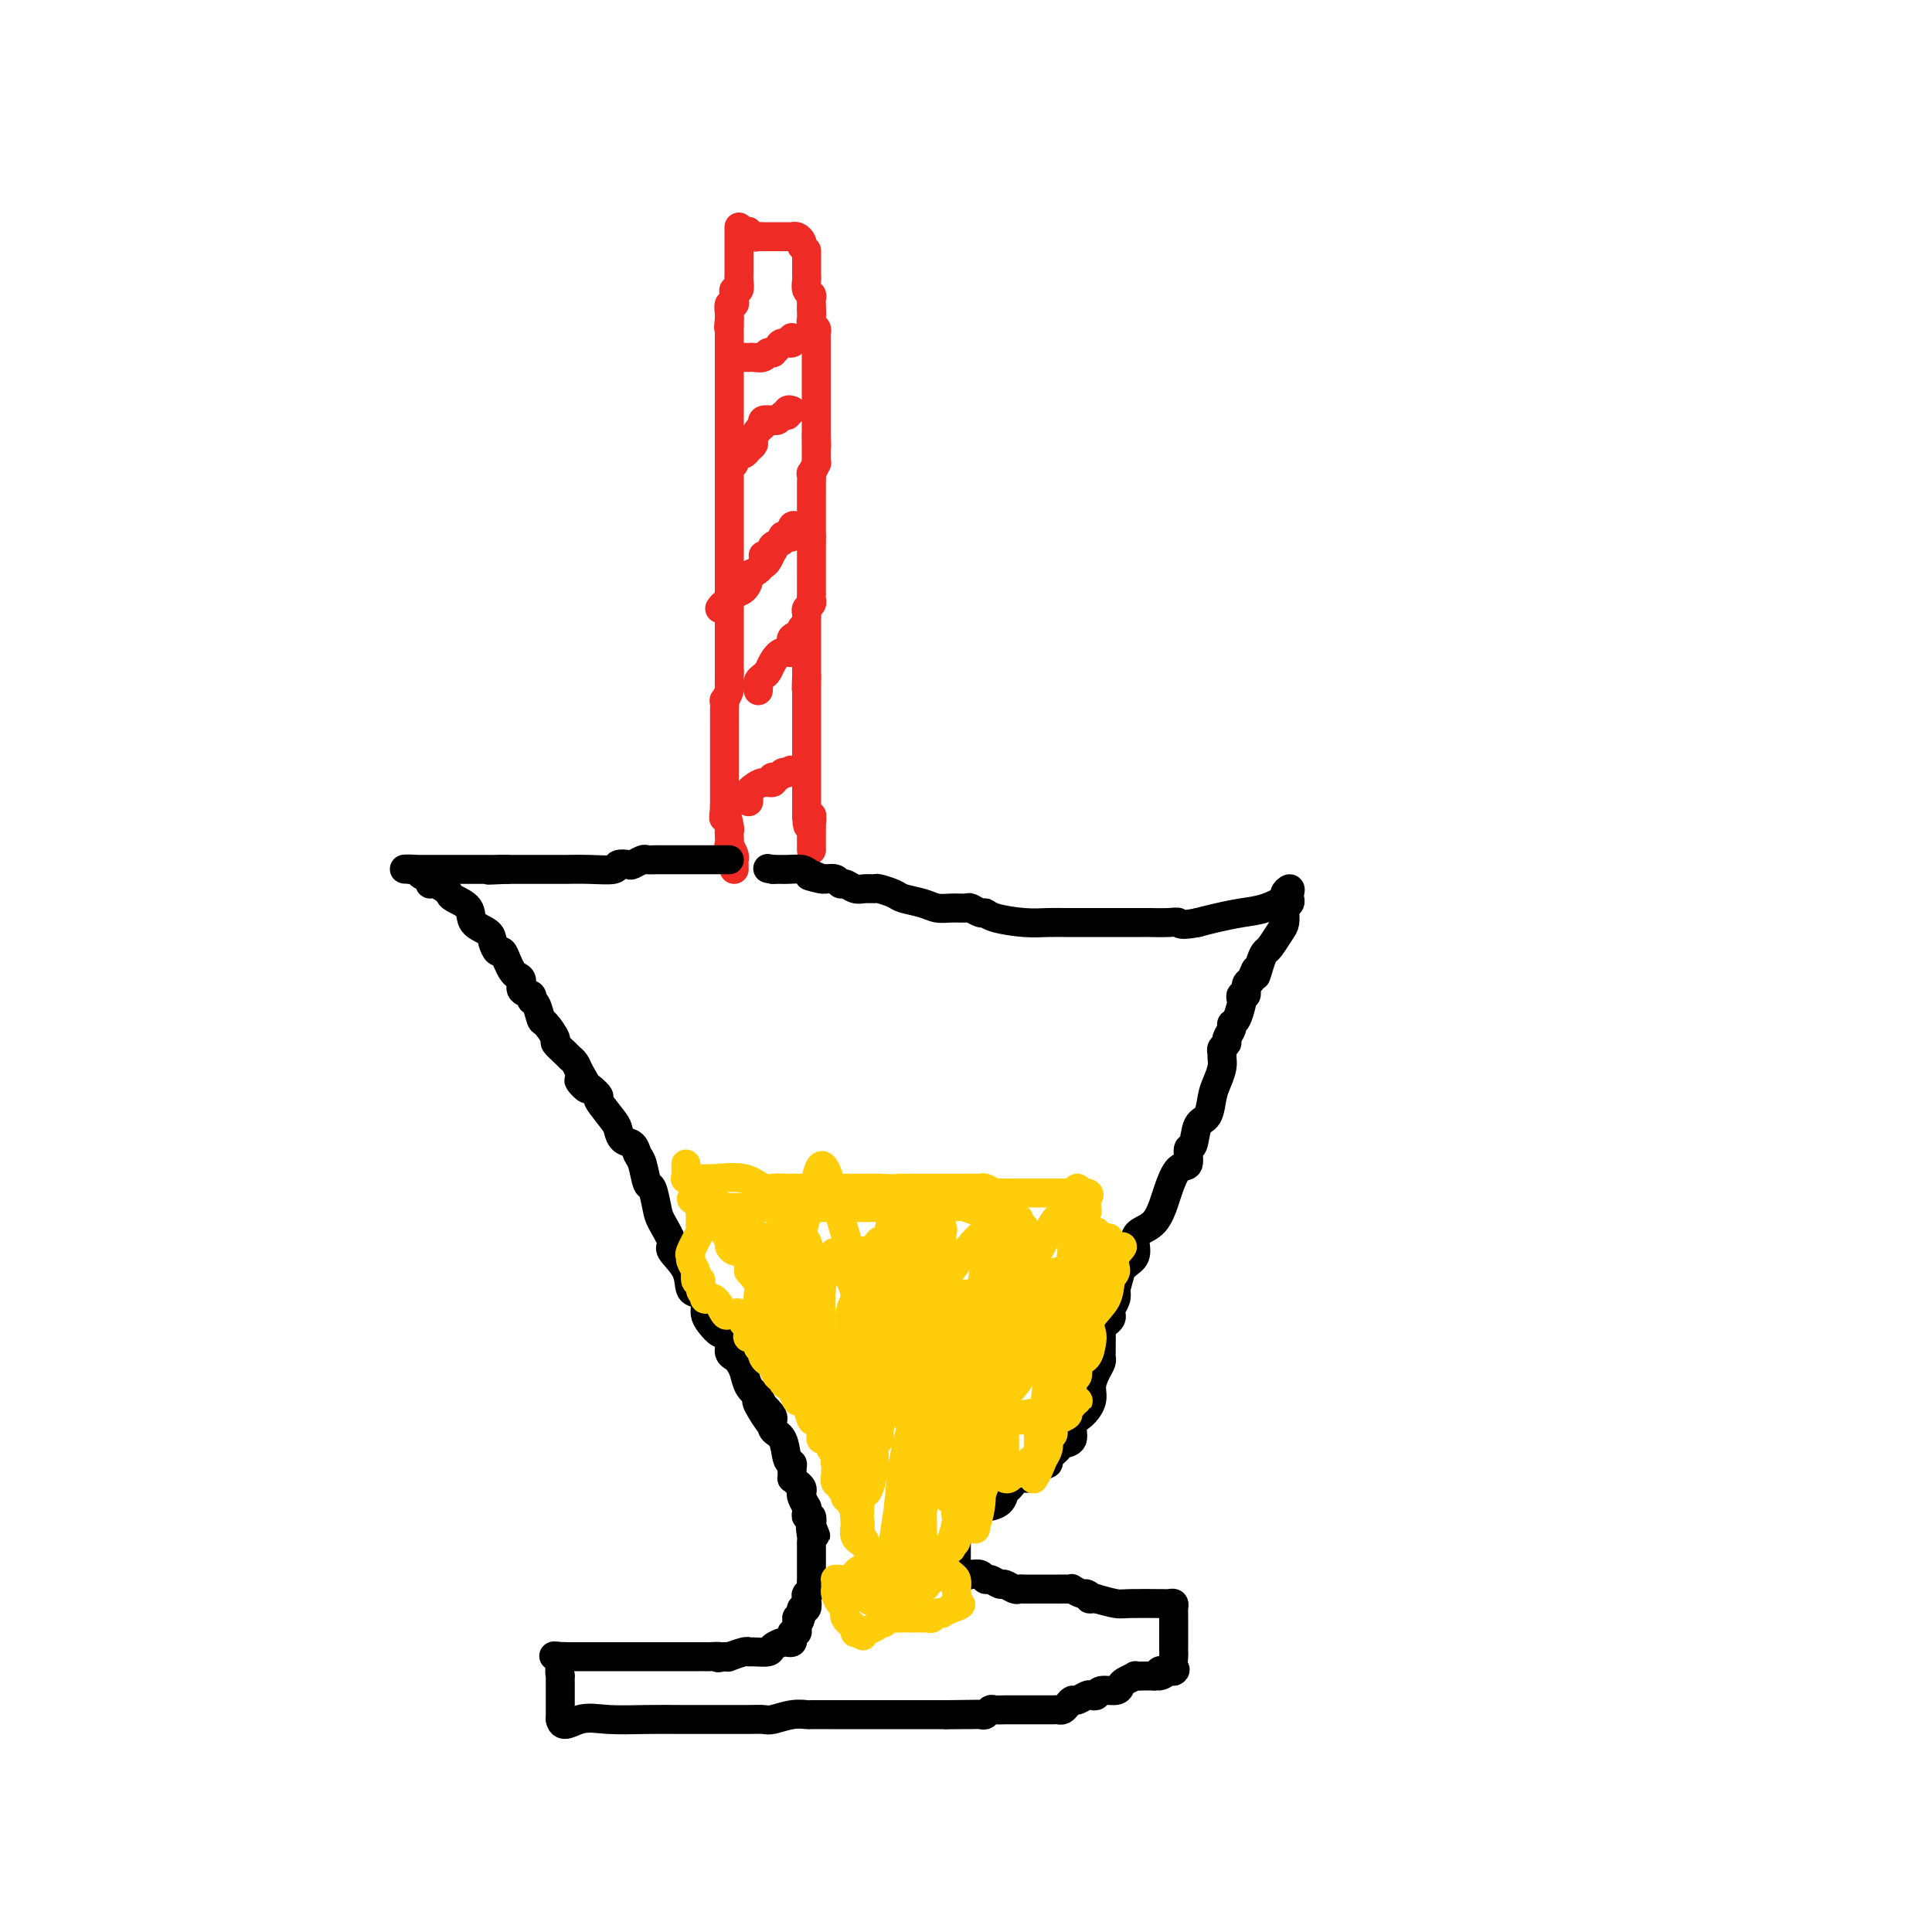 <svg viewBox='0 0 400 400' version='1.1' xmlns='http://www.w3.org/2000/svg' xmlns:xlink='http://www.w3.org/1999/xlink'><g fill='none' stroke='#EE2B24' stroke-width='6' stroke-linecap='round' stroke-linejoin='round'><path d='M153,47c0.000,0.466 0.000,0.932 0,1c-0.000,0.068 -0.000,-0.262 0,0c0.000,0.262 0.000,1.117 0,2c-0.000,0.883 -0.000,1.795 0,2c0.000,0.205 0.000,-0.295 0,0c-0.000,0.295 -0.000,1.387 0,2c0.000,0.613 0.001,0.746 0,1c-0.001,0.254 -0.004,0.627 0,1c0.004,0.373 0.015,0.744 0,1c-0.015,0.256 -0.057,0.397 0,1c0.057,0.603 0.212,1.668 0,2c-0.212,0.332 -0.793,-0.071 -1,0c-0.207,0.071 -0.041,0.614 0,1c0.041,0.386 -0.041,0.615 0,1c0.041,0.385 0.207,0.926 0,1c-0.207,0.074 -0.788,-0.320 -1,0c-0.212,0.320 -0.057,1.356 0,2c0.057,0.644 0.016,0.898 0,1c-0.016,0.102 -0.008,0.051 0,0'/><path d='M151,66c-0.309,3.117 -0.083,1.409 0,1c0.083,-0.409 0.022,0.481 0,1c-0.022,0.519 -0.006,0.667 0,1c0.006,0.333 0.002,0.850 0,1c-0.002,0.150 -0.000,-0.066 0,0c0.000,0.066 0.000,0.413 0,1c-0.000,0.587 -0.000,1.414 0,2c0.000,0.586 0.000,0.930 0,1c-0.000,0.070 -0.000,-0.136 0,0c0.000,0.136 0.000,0.614 0,1c-0.000,0.386 -0.000,0.680 0,1c0.000,0.320 0.000,0.667 0,1c-0.000,0.333 -0.000,0.654 0,1c0.000,0.346 0.000,0.719 0,1c-0.000,0.281 -0.000,0.469 0,1c0.000,0.531 0.000,1.403 0,2c-0.000,0.597 -0.000,0.919 0,1c0.000,0.081 0.000,-0.078 0,0c-0.000,0.078 -0.000,0.392 0,1c0.000,0.608 0.000,1.511 0,2c-0.000,0.489 -0.000,0.564 0,1c0.000,0.436 0.000,1.233 0,2c-0.000,0.767 -0.000,1.505 0,2c0.000,0.495 0.000,0.749 0,1c0.000,0.251 0.000,0.500 0,1c0.000,0.500 0.000,1.250 0,2'/><path d='M151,95c0.000,4.678 0.000,1.872 0,1c0.000,-0.872 0.000,0.190 0,1c0.000,0.810 -0.000,1.368 0,2c0.000,0.632 0.000,1.339 0,2c0.000,0.661 0.000,1.275 0,2c0.000,0.725 0.000,1.559 0,2c0.000,0.441 -0.000,0.489 0,1c0.000,0.511 0.000,1.485 0,2c0.000,0.515 0.000,0.571 0,1c-0.000,0.429 0.000,1.232 0,2c0.000,0.768 0.000,1.501 0,2c0.000,0.499 0.000,0.763 0,1c0.000,0.237 0.000,0.449 0,1c0.000,0.551 0.000,1.443 0,2c0.000,0.557 0.000,0.778 0,1c0.000,0.222 0.000,0.443 0,1c0.000,0.557 0.000,1.448 0,2c0.000,0.552 0.000,0.764 0,1c0.000,0.236 0.000,0.496 0,1c0.000,0.504 0.000,1.253 0,2c0.000,0.747 0.000,1.492 0,2c0.000,0.508 0.000,0.779 0,1c0.000,0.221 0.000,0.392 0,1c0.000,0.608 0.000,1.654 0,2c0.000,0.346 0.000,-0.008 0,0c0.000,0.008 0.000,0.378 0,1c0.000,0.622 0.000,1.495 0,2c0.000,0.505 0.000,0.640 0,1c0.000,0.360 0.000,0.943 0,1c0.000,0.057 0.000,-0.412 0,0c0.000,0.412 0.000,1.706 0,3'/><path d='M151,139c-0.001,6.987 -0.004,2.454 0,1c0.004,-1.454 0.015,0.169 0,1c-0.015,0.831 -0.057,0.869 0,1c0.057,0.131 0.211,0.354 0,1c-0.211,0.646 -0.789,1.713 -1,2c-0.211,0.287 -0.057,-0.207 0,0c0.057,0.207 0.015,1.116 0,2c-0.015,0.884 -0.004,1.742 0,2c0.004,0.258 0.001,-0.086 0,0c-0.001,0.086 -0.000,0.601 0,1c0.000,0.399 0.000,0.683 0,1c-0.000,0.317 -0.000,0.666 0,1c0.000,0.334 0.000,0.652 0,1c-0.000,0.348 -0.000,0.727 0,1c0.000,0.273 0.000,0.440 0,1c-0.000,0.560 -0.000,1.513 0,2c0.000,0.487 0.000,0.508 0,1c-0.000,0.492 -0.000,1.455 0,2c0.000,0.545 0.000,0.671 0,1c-0.000,0.329 -0.000,0.862 0,1c0.000,0.138 0.000,-0.118 0,0c-0.000,0.118 -0.000,0.609 0,1c0.000,0.391 0.000,0.682 0,1c-0.000,0.318 -0.000,0.662 0,1c0.000,0.338 0.000,0.668 0,1c-0.000,0.332 -0.000,0.666 0,1'/><path d='M150,167c-0.215,4.390 -0.254,1.367 0,1c0.254,-0.367 0.799,1.924 1,3c0.201,1.076 0.058,0.936 0,1c-0.058,0.064 -0.030,0.332 0,1c0.030,0.668 0.060,1.737 0,2c-0.060,0.263 -0.212,-0.280 0,0c0.212,0.280 0.789,1.381 1,2c0.211,0.619 0.057,0.754 0,1c-0.057,0.246 -0.015,0.602 0,1c0.015,0.398 0.004,0.838 0,1c-0.004,0.162 -0.001,0.046 0,0c0.001,-0.046 0.001,-0.023 0,0'/><path d='M167,52c-0.000,-0.097 -0.000,-0.195 0,0c0.000,0.195 0.000,0.681 0,1c-0.000,0.319 -0.001,0.470 0,1c0.001,0.530 0.004,1.437 0,2c-0.004,0.563 -0.015,0.781 0,1c0.015,0.219 0.057,0.440 0,1c-0.057,0.560 -0.211,1.459 0,2c0.211,0.541 0.789,0.722 1,1c0.211,0.278 0.057,0.652 0,1c-0.057,0.348 -0.016,0.671 0,1c0.016,0.329 0.008,0.665 0,1'/><path d='M168,64c0.150,2.035 0.026,1.122 0,1c-0.026,-0.122 0.046,0.546 0,1c-0.046,0.454 -0.208,0.695 0,1c0.208,0.305 0.788,0.673 1,1c0.212,0.327 0.057,0.612 0,1c-0.057,0.388 -0.015,0.877 0,1c0.015,0.123 0.004,-0.122 0,0c-0.004,0.122 -0.001,0.610 0,1c0.001,0.390 0.000,0.681 0,1c-0.000,0.319 -0.000,0.667 0,1c0.000,0.333 0.000,0.653 0,1c-0.000,0.347 -0.000,0.722 0,1c0.000,0.278 0.000,0.459 0,1c-0.000,0.541 -0.000,1.440 0,2c0.000,0.560 0.000,0.780 0,1c-0.000,0.220 -0.000,0.440 0,1c0.000,0.560 0.000,1.459 0,2c-0.000,0.541 -0.000,0.722 0,1c0.000,0.278 0.000,0.652 0,1c-0.000,0.348 -0.000,0.671 0,1c0.000,0.329 0.000,0.666 0,1c-0.000,0.334 -0.000,0.667 0,1c0.000,0.333 0.000,0.667 0,1c-0.000,0.333 -0.000,0.667 0,1c0.000,0.333 0.000,0.667 0,1'/><path d='M169,90c0.155,4.201 0.042,1.703 0,1c-0.042,-0.703 -0.011,0.390 0,1c0.011,0.610 0.004,0.736 0,1c-0.004,0.264 -0.005,0.667 0,1c0.005,0.333 0.015,0.595 0,1c-0.015,0.405 -0.057,0.952 0,1c0.057,0.048 0.211,-0.405 0,0c-0.211,0.405 -0.789,1.667 -1,2c-0.211,0.333 -0.057,-0.261 0,0c0.057,0.261 0.015,1.379 0,2c-0.015,0.621 -0.004,0.745 0,1c0.004,0.255 0.001,0.642 0,1c-0.001,0.358 -0.000,0.687 0,1c0.000,0.313 0.000,0.609 0,1c-0.000,0.391 -0.000,0.878 0,1c0.000,0.122 0.000,-0.122 0,0c-0.000,0.122 -0.000,0.610 0,1c0.000,0.390 0.000,0.682 0,1c-0.000,0.318 -0.000,0.663 0,1c0.000,0.337 0.000,0.668 0,1c-0.000,0.332 -0.000,0.666 0,1c0.000,0.334 0.000,0.667 0,1'/><path d='M168,111c-0.155,3.427 -0.041,1.495 0,1c0.041,-0.495 0.011,0.449 0,1c-0.011,0.551 -0.003,0.711 0,1c0.003,0.289 0.001,0.708 0,1c-0.001,0.292 -0.000,0.458 0,1c0.000,0.542 0.000,1.459 0,2c-0.000,0.541 0.000,0.704 0,1c-0.000,0.296 -0.000,0.723 0,1c0.000,0.277 0.001,0.403 0,1c-0.001,0.597 -0.004,1.666 0,2c0.004,0.334 0.015,-0.065 0,0c-0.015,0.065 -0.057,0.595 0,1c0.057,0.405 0.211,0.686 0,1c-0.211,0.314 -0.789,0.662 -1,1c-0.211,0.338 -0.057,0.667 0,1c0.057,0.333 0.015,0.670 0,1c-0.015,0.330 -0.004,0.652 0,1c0.004,0.348 0.001,0.723 0,1c-0.001,0.277 -0.000,0.455 0,1c0.000,0.545 0.000,1.455 0,2c-0.000,0.545 -0.000,0.723 0,1c0.000,0.277 0.000,0.651 0,1c-0.000,0.349 -0.000,0.671 0,1c0.000,0.329 0.000,0.666 0,1c-0.000,0.334 -0.000,0.667 0,1c0.000,0.333 0.000,0.667 0,1c-0.000,0.333 -0.000,0.667 0,1'/><path d='M167,140c-0.155,4.659 -0.041,1.807 0,1c0.041,-0.807 0.011,0.432 0,1c-0.011,0.568 -0.003,0.467 0,1c0.003,0.533 0.001,1.701 0,2c-0.001,0.299 -0.000,-0.271 0,0c0.000,0.271 0.000,1.382 0,2c-0.000,0.618 -0.000,0.743 0,1c0.000,0.257 0.000,0.645 0,1c-0.000,0.355 -0.000,0.677 0,1c0.000,0.323 0.000,0.649 0,1c-0.000,0.351 -0.000,0.729 0,1c0.000,0.271 0.000,0.436 0,1c-0.000,0.564 -0.000,1.527 0,2c0.000,0.473 0.000,0.455 0,1c-0.000,0.545 -0.000,1.651 0,2c0.000,0.349 0.000,-0.061 0,0c-0.000,0.061 -0.000,0.594 0,1c0.000,0.406 0.000,0.687 0,1c-0.000,0.313 -0.000,0.660 0,1c0.000,0.340 0.000,0.673 0,1c-0.000,0.327 -0.000,0.646 0,1c0.000,0.354 0.000,0.741 0,1c-0.000,0.259 -0.000,0.389 0,1c0.000,0.611 -0.000,1.703 0,2c0.000,0.297 -0.000,-0.201 0,0c0.000,0.201 0.000,1.100 0,2'/><path d='M167,169c0.226,4.361 0.793,0.765 1,0c0.207,-0.765 0.056,1.301 0,2c-0.056,0.699 -0.015,0.033 0,0c0.015,-0.033 0.004,0.569 0,1c-0.004,0.431 -0.001,0.690 0,1c0.001,0.310 0.000,0.671 0,1c-0.000,0.329 -0.000,0.627 0,1c0.000,0.373 0.000,0.821 0,1c-0.000,0.179 -0.000,0.090 0,0'/><path d='M155,166c0.018,-0.331 0.037,-0.662 0,-1c-0.037,-0.338 -0.129,-0.683 0,-1c0.129,-0.317 0.479,-0.607 1,-1c0.521,-0.393 1.214,-0.889 2,-1c0.786,-0.111 1.663,0.163 2,0c0.337,-0.163 0.132,-0.762 0,-1c-0.132,-0.238 -0.190,-0.115 0,0c0.190,0.115 0.628,0.223 1,0c0.372,-0.223 0.678,-0.778 1,-1c0.322,-0.222 0.661,-0.111 1,0'/><path d='M163,160c1.333,-1.000 0.667,-0.500 0,0'/><path d='M157,143c0.024,-0.335 0.047,-0.669 0,-1c-0.047,-0.331 -0.165,-0.657 0,-1c0.165,-0.343 0.612,-0.703 1,-1c0.388,-0.297 0.717,-0.532 1,-1c0.283,-0.468 0.521,-1.168 1,-2c0.479,-0.832 1.198,-1.795 2,-2c0.802,-0.205 1.687,0.349 2,0c0.313,-0.349 0.056,-1.600 0,-2c-0.056,-0.400 0.090,0.050 0,0c-0.090,-0.050 -0.416,-0.601 0,-1c0.416,-0.399 1.574,-0.646 2,-1c0.426,-0.354 0.122,-0.815 0,-1c-0.122,-0.185 -0.061,-0.092 0,0'/><path d='M149,126c0.305,-0.446 0.610,-0.892 1,-1c0.390,-0.108 0.865,0.122 1,0c0.135,-0.122 -0.071,-0.596 0,-1c0.071,-0.404 0.418,-0.737 1,-1c0.582,-0.263 1.400,-0.455 2,-1c0.600,-0.545 0.984,-1.442 1,-2c0.016,-0.558 -0.335,-0.777 0,-1c0.335,-0.223 1.358,-0.452 2,-1c0.642,-0.548 0.904,-1.417 1,-2c0.096,-0.583 0.028,-0.881 0,-1c-0.028,-0.119 -0.014,-0.060 0,0'/><path d='M152,96c-0.089,-0.303 -0.177,-0.606 0,-1c0.177,-0.394 0.621,-0.878 1,-1c0.379,-0.122 0.693,0.118 1,0c0.307,-0.118 0.608,-0.595 1,-1c0.392,-0.405 0.874,-0.739 1,-1c0.126,-0.261 -0.103,-0.448 0,-1c0.103,-0.552 0.538,-1.468 1,-2c0.462,-0.532 0.950,-0.681 1,-1c0.050,-0.319 -0.337,-0.807 0,-1c0.337,-0.193 1.398,-0.090 2,0c0.602,0.090 0.743,0.169 1,0c0.257,-0.169 0.628,-0.584 1,-1'/><path d='M162,86c1.789,-1.486 1.263,-0.203 1,0c-0.263,0.203 -0.263,-0.676 0,-1c0.263,-0.324 0.789,-0.093 1,0c0.211,0.093 0.105,0.046 0,0'/><path d='M158,117c0.314,-0.190 0.628,-0.379 1,-1c0.372,-0.621 0.803,-1.673 1,-2c0.197,-0.327 0.161,0.069 0,0c-0.161,-0.069 -0.445,-0.605 0,-1c0.445,-0.395 1.621,-0.649 2,-1c0.379,-0.351 -0.038,-0.798 0,-1c0.038,-0.202 0.532,-0.159 1,0c0.468,0.159 0.909,0.434 1,0c0.091,-0.434 -0.168,-1.578 0,-2c0.168,-0.422 0.762,-0.120 1,0c0.238,0.120 0.119,0.060 0,0'/><path d='M154,74c0.438,-0.002 0.877,-0.004 1,0c0.123,0.004 -0.068,0.015 0,0c0.068,-0.015 0.396,-0.056 1,0c0.604,0.056 1.486,0.208 2,0c0.514,-0.208 0.661,-0.778 1,-1c0.339,-0.222 0.869,-0.097 1,0c0.131,0.097 -0.137,0.166 0,0c0.137,-0.166 0.677,-0.567 1,-1c0.323,-0.433 0.427,-0.900 1,-1c0.573,-0.100 1.616,0.165 2,0c0.384,-0.165 0.110,-0.762 0,-1c-0.110,-0.238 -0.055,-0.119 0,0'/><path d='M166,51c0.082,-0.309 0.164,-0.619 0,-1c-0.164,-0.381 -0.572,-0.834 -1,-1c-0.428,-0.166 -0.874,-0.044 -1,0c-0.126,0.044 0.068,0.012 0,0c-0.068,-0.012 -0.400,-0.003 -1,0c-0.600,0.003 -1.470,0.001 -2,0c-0.530,-0.001 -0.719,0.001 -1,0c-0.281,-0.001 -0.653,-0.004 -1,0c-0.347,0.004 -0.667,0.015 -1,0c-0.333,-0.015 -0.677,-0.056 -1,0c-0.323,0.056 -0.625,0.207 -1,0c-0.375,-0.207 -0.821,-0.774 -1,-1c-0.179,-0.226 -0.089,-0.113 0,0'/></g>
<g fill='none' stroke='#000000' stroke-width='6' stroke-linecap='round' stroke-linejoin='round'><path d='M151,178c-0.765,0.000 -1.531,0.000 -2,0c-0.469,-0.000 -0.643,-0.000 -1,0c-0.357,0.000 -0.898,0.000 -2,0c-1.102,-0.000 -2.767,-0.001 -4,0c-1.233,0.001 -2.036,0.004 -3,0c-0.964,-0.004 -2.088,-0.015 -3,0c-0.912,0.015 -1.611,0.056 -2,0c-0.389,-0.056 -0.468,-0.207 -1,0c-0.532,0.207 -1.516,0.774 -2,1c-0.484,0.226 -0.469,0.113 -1,0c-0.531,-0.113 -1.609,-0.226 -2,0c-0.391,0.226 -0.096,0.793 -1,1c-0.904,0.207 -3.007,0.056 -5,0c-1.993,-0.056 -3.878,-0.015 -5,0c-1.122,0.015 -1.482,0.004 -2,0c-0.518,-0.004 -1.193,-0.001 -2,0c-0.807,0.001 -1.747,0.000 -2,0c-0.253,-0.000 0.180,-0.000 0,0c-0.180,0.000 -0.971,0.000 -2,0c-1.029,-0.000 -2.294,-0.000 -3,0c-0.706,0.000 -0.853,0.000 -1,0'/><path d='M105,180c-7.234,0.309 -2.321,0.083 -1,0c1.321,-0.083 -0.952,-0.022 -2,0c-1.048,0.022 -0.871,0.006 -1,0c-0.129,-0.006 -0.565,-0.002 -1,0c-0.435,0.002 -0.869,0.000 -1,0c-0.131,-0.000 0.042,-0.000 -1,0c-1.042,0.000 -3.300,0.000 -5,0c-1.700,-0.000 -2.842,-0.000 -4,0c-1.158,0.000 -2.331,0.000 -3,0c-0.669,-0.000 -0.835,-0.000 -1,0'/><path d='M85,180c-2.895,-0.049 -0.133,-0.172 1,0c1.133,0.172 0.636,0.637 1,1c0.364,0.363 1.590,0.622 2,1c0.410,0.378 0.006,0.874 0,1c-0.006,0.126 0.388,-0.119 1,0c0.612,0.119 1.443,0.602 2,1c0.557,0.398 0.839,0.712 1,1c0.161,0.288 0.200,0.552 1,1c0.800,0.448 2.361,1.081 3,2c0.639,0.919 0.356,2.126 1,3c0.644,0.874 2.214,1.417 3,2c0.786,0.583 0.788,1.207 1,2c0.212,0.793 0.634,1.757 1,2c0.366,0.243 0.677,-0.234 1,0c0.323,0.234 0.659,1.180 1,2c0.341,0.820 0.688,1.515 1,2c0.312,0.485 0.591,0.760 1,1c0.409,0.240 0.950,0.443 1,1c0.050,0.557 -0.390,1.467 0,2c0.390,0.533 1.609,0.690 2,1c0.391,0.310 -0.045,0.773 0,1c0.045,0.227 0.570,0.217 1,1c0.430,0.783 0.763,2.360 1,3c0.237,0.640 0.378,0.343 1,1c0.622,0.657 1.725,2.269 2,3c0.275,0.731 -0.277,0.580 0,1c0.277,0.420 1.384,1.412 2,2c0.616,0.588 0.743,0.774 1,1c0.257,0.226 0.645,0.493 1,1c0.355,0.507 0.678,1.253 1,2'/><path d='M120,222c3.472,5.684 0.654,2.896 0,2c-0.654,-0.896 0.858,0.102 2,1c1.142,0.898 1.916,1.698 2,2c0.084,0.302 -0.521,0.107 0,1c0.521,0.893 2.167,2.873 3,4c0.833,1.127 0.853,1.402 1,2c0.147,0.598 0.421,1.520 1,2c0.579,0.480 1.465,0.517 2,1c0.535,0.483 0.721,1.410 1,2c0.279,0.590 0.651,0.841 1,2c0.349,1.159 0.676,3.224 1,4c0.324,0.776 0.644,0.261 1,1c0.356,0.739 0.747,2.731 1,4c0.253,1.269 0.367,1.815 1,3c0.633,1.185 1.784,3.010 2,4c0.216,0.990 -0.502,1.147 0,2c0.502,0.853 2.225,2.403 3,4c0.775,1.597 0.602,3.242 1,4c0.398,0.758 1.367,0.628 2,1c0.633,0.372 0.929,1.247 1,2c0.071,0.753 -0.082,1.384 0,2c0.082,0.616 0.399,1.215 1,2c0.601,0.785 1.484,1.754 2,2c0.516,0.246 0.663,-0.233 1,0c0.337,0.233 0.864,1.178 1,2c0.136,0.822 -0.119,1.522 0,2c0.119,0.478 0.612,0.733 1,1c0.388,0.267 0.671,0.546 1,1c0.329,0.454 0.704,1.084 1,2c0.296,0.916 0.513,2.119 1,3c0.487,0.881 1.243,1.441 2,2'/><path d='M157,289c5.621,10.782 1.173,4.238 0,2c-1.173,-2.238 0.928,-0.169 2,1c1.072,1.169 1.114,1.437 1,2c-0.114,0.563 -0.384,1.420 0,2c0.384,0.580 1.424,0.881 2,2c0.576,1.119 0.690,3.055 1,4c0.310,0.945 0.818,0.897 1,1c0.182,0.103 0.038,0.356 0,1c-0.038,0.644 0.028,1.678 0,2c-0.028,0.322 -0.152,-0.070 0,0c0.152,0.070 0.580,0.601 1,1c0.420,0.399 0.830,0.667 1,1c0.170,0.333 0.098,0.733 0,1c-0.098,0.267 -0.223,0.401 0,1c0.223,0.599 0.796,1.662 1,2c0.204,0.338 0.041,-0.047 0,0c-0.041,0.047 0.041,0.528 0,1c-0.041,0.472 -0.203,0.935 0,1c0.203,0.065 0.772,-0.267 1,0c0.228,0.267 0.114,1.134 0,2'/><path d='M168,316c1.702,4.067 0.456,0.735 0,0c-0.456,-0.735 -0.122,1.127 0,2c0.122,0.873 0.033,0.759 0,1c-0.033,0.241 -0.009,0.838 0,1c0.009,0.162 0.002,-0.112 0,0c-0.002,0.112 -0.001,0.608 0,1c0.001,0.392 0.000,0.679 0,1c-0.000,0.321 -0.000,0.678 0,1c0.000,0.322 0.000,0.611 0,1c-0.000,0.389 -0.000,0.878 0,1c0.000,0.122 0.001,-0.122 0,0c-0.001,0.122 -0.004,0.610 0,1c0.004,0.390 0.015,0.680 0,1c-0.015,0.320 -0.056,0.668 0,1c0.056,0.332 0.207,0.649 0,1c-0.207,0.351 -0.774,0.738 -1,1c-0.226,0.262 -0.112,0.400 0,1c0.112,0.600 0.223,1.661 0,2c-0.223,0.339 -0.778,-0.046 -1,0c-0.222,0.046 -0.111,0.523 0,1'/><path d='M166,334c-0.537,2.962 -0.880,1.367 -1,1c-0.120,-0.367 -0.018,0.493 0,1c0.018,0.507 -0.047,0.661 0,1c0.047,0.339 0.205,0.861 0,1c-0.205,0.139 -0.775,-0.107 -1,0c-0.225,0.107 -0.106,0.567 0,1c0.106,0.433 0.199,0.838 0,1c-0.199,0.162 -0.691,0.082 -1,0c-0.309,-0.082 -0.437,-0.165 -1,0c-0.563,0.165 -1.563,0.579 -2,1c-0.437,0.421 -0.311,0.849 -1,1c-0.689,0.151 -2.194,0.027 -3,0c-0.806,-0.027 -0.912,0.045 -1,0c-0.088,-0.045 -0.158,-0.208 -1,0c-0.842,0.208 -2.458,0.787 -3,1c-0.542,0.213 -0.012,0.061 0,0c0.012,-0.061 -0.494,-0.030 -1,0'/><path d='M150,343c-2.284,0.464 -0.993,0.124 -1,0c-0.007,-0.124 -1.311,-0.033 -2,0c-0.689,0.033 -0.762,0.009 -1,0c-0.238,-0.009 -0.640,-0.002 -1,0c-0.360,0.002 -0.676,0.001 -1,0c-0.324,-0.001 -0.655,-0.000 -1,0c-0.345,0.000 -0.705,0.000 -1,0c-0.295,-0.000 -0.527,-0.000 -1,0c-0.473,0.000 -1.187,0.000 -2,0c-0.813,-0.000 -1.724,-0.000 -2,0c-0.276,0.000 0.081,0.000 0,0c-0.081,-0.000 -0.602,-0.000 -1,0c-0.398,0.000 -0.673,0.000 -1,0c-0.327,-0.000 -0.708,-0.000 -1,0c-0.292,0.000 -0.497,0.000 -2,0c-1.503,-0.000 -4.303,-0.000 -6,0c-1.697,0.000 -2.290,0.000 -3,0c-0.710,-0.000 -1.537,-0.000 -2,0c-0.463,0.000 -0.561,0.000 -1,0c-0.439,-0.000 -1.220,-0.000 -2,0'/><path d='M118,343c-5.403,-0.087 -2.912,-0.305 -2,0c0.912,0.305 0.244,1.132 0,2c-0.244,0.868 -0.065,1.777 0,2c0.065,0.223 0.018,-0.238 0,0c-0.018,0.238 -0.005,1.177 0,2c0.005,0.823 0.001,1.530 0,2c-0.001,0.470 -0.000,0.703 0,1c0.000,0.297 0.000,0.657 0,1c-0.000,0.343 -0.000,0.669 0,1c0.000,0.331 0.000,0.666 0,1c-0.000,0.334 -0.000,0.667 0,1'/><path d='M116,356c0.336,2.011 2.176,0.539 4,0c1.824,-0.539 3.630,-0.144 6,0c2.370,0.144 5.302,0.039 8,0c2.698,-0.039 5.161,-0.010 7,0c1.839,0.010 3.055,0.003 4,0c0.945,-0.003 1.618,-0.001 2,0c0.382,0.001 0.471,0.000 1,0c0.529,-0.000 1.497,-0.000 2,0c0.503,0.000 0.542,0.001 1,0c0.458,-0.001 1.336,-0.004 2,0c0.664,0.004 1.114,0.015 2,0c0.886,-0.015 2.209,-0.057 3,0c0.791,0.057 1.050,0.211 2,0c0.950,-0.211 2.593,-0.789 4,-1c1.407,-0.211 2.580,-0.057 3,0c0.420,0.057 0.088,0.015 1,0c0.912,-0.015 3.067,-0.004 4,0c0.933,0.004 0.643,0.001 1,0c0.357,-0.001 1.359,-0.000 2,0c0.641,0.000 0.920,0.000 2,0c1.080,-0.000 2.962,-0.000 4,0c1.038,0.000 1.233,0.000 2,0c0.767,-0.000 2.107,-0.000 3,0c0.893,0.000 1.338,0.000 2,0c0.662,-0.000 1.539,-0.000 2,0c0.461,0.000 0.505,0.000 1,0c0.495,-0.000 1.442,-0.000 2,0c0.558,0.000 0.727,0.000 1,0c0.273,-0.000 0.649,-0.000 1,0c0.351,0.000 0.675,0.000 1,0'/><path d='M196,355c12.498,-0.155 3.743,-0.041 1,0c-2.743,0.041 0.526,0.011 2,0c1.474,-0.011 1.154,-0.002 1,0c-0.154,0.002 -0.143,-0.003 0,0c0.143,0.003 0.418,0.015 1,0c0.582,-0.015 1.470,-0.057 2,0c0.530,0.057 0.703,0.211 1,0c0.297,-0.211 0.719,-0.789 1,-1c0.281,-0.211 0.422,-0.057 1,0c0.578,0.057 1.594,0.015 2,0c0.406,-0.015 0.203,-0.004 1,0c0.797,0.004 2.595,0.001 4,0c1.405,-0.001 2.418,0.000 3,0c0.582,-0.000 0.733,-0.003 1,0c0.267,0.003 0.649,0.011 1,0c0.351,-0.011 0.670,-0.040 1,0c0.330,0.040 0.669,0.151 1,0c0.331,-0.151 0.652,-0.562 1,-1c0.348,-0.438 0.724,-0.901 1,-1c0.276,-0.099 0.453,0.166 1,0c0.547,-0.166 1.463,-0.762 2,-1c0.537,-0.238 0.693,-0.119 1,0c0.307,0.119 0.763,0.239 1,0c0.237,-0.239 0.253,-0.838 1,-1c0.747,-0.162 2.223,0.114 3,0c0.777,-0.114 0.855,-0.619 1,-1c0.145,-0.381 0.356,-0.638 1,-1c0.644,-0.362 1.719,-0.829 2,-1c0.281,-0.171 -0.232,-0.046 0,0c0.232,0.046 1.209,0.013 2,0c0.791,-0.013 1.395,-0.007 2,0'/><path d='M239,347c3.330,-1.022 1.656,-0.078 1,0c-0.656,0.078 -0.292,-0.710 0,-1c0.292,-0.290 0.512,-0.083 1,0c0.488,0.083 1.244,0.041 2,0'/><path d='M243,346c0.619,-0.276 0.166,-0.465 0,-1c-0.166,-0.535 -0.044,-1.414 0,-2c0.044,-0.586 0.012,-0.878 0,-1c-0.012,-0.122 -0.003,-0.074 0,-1c0.003,-0.926 0.002,-2.826 0,-4c-0.002,-1.174 -0.003,-1.621 0,-2c0.003,-0.379 0.011,-0.690 0,-1c-0.011,-0.310 -0.040,-0.619 0,-1c0.040,-0.381 0.148,-0.834 0,-1c-0.148,-0.166 -0.552,-0.044 -1,0c-0.448,0.044 -0.941,0.009 -1,0c-0.059,-0.009 0.314,0.008 -1,0c-1.314,-0.008 -4.315,-0.041 -6,0c-1.685,0.041 -2.053,0.154 -3,0c-0.947,-0.154 -2.474,-0.577 -4,-1'/><path d='M227,331c-2.339,-0.090 -1.186,0.186 -1,0c0.186,-0.186 -0.593,-0.835 -1,-1c-0.407,-0.165 -0.440,0.152 -1,0c-0.560,-0.152 -1.646,-0.773 -2,-1c-0.354,-0.227 0.025,-0.061 0,0c-0.025,0.061 -0.455,0.016 -1,0c-0.545,-0.016 -1.207,-0.004 -2,0c-0.793,0.004 -1.718,0.001 -2,0c-0.282,-0.001 0.079,-0.000 0,0c-0.079,0.000 -0.598,0.000 -1,0c-0.402,-0.000 -0.685,-0.000 -1,0c-0.315,0.000 -0.661,0.001 -1,0c-0.339,-0.001 -0.672,-0.004 -1,0c-0.328,0.004 -0.650,0.016 -1,0c-0.350,-0.016 -0.727,-0.061 -1,0c-0.273,0.061 -0.440,0.228 -1,0c-0.560,-0.228 -1.511,-0.849 -2,-1c-0.489,-0.151 -0.515,0.170 -1,0c-0.485,-0.170 -1.429,-0.829 -2,-1c-0.571,-0.171 -0.769,0.146 -1,0c-0.231,-0.146 -0.495,-0.756 -1,-1c-0.505,-0.244 -1.253,-0.122 -2,0'/><path d='M201,326c-4.281,-0.770 -1.984,-0.194 -1,0c0.984,0.194 0.656,0.008 0,0c-0.656,-0.008 -1.640,0.164 -2,0c-0.360,-0.164 -0.096,-0.664 0,-1c0.096,-0.336 0.025,-0.510 0,-1c-0.025,-0.490 -0.003,-1.298 0,-2c0.003,-0.702 -0.014,-1.298 0,-2c0.014,-0.702 0.060,-1.512 0,-2c-0.060,-0.488 -0.227,-0.656 0,-1c0.227,-0.344 0.848,-0.863 1,-1c0.152,-0.137 -0.165,0.108 0,0c0.165,-0.108 0.814,-0.567 1,-1c0.186,-0.433 -0.090,-0.838 0,-1c0.090,-0.162 0.545,-0.081 1,0'/><path d='M201,314c0.711,-2.020 0.989,-1.070 1,-1c0.011,0.070 -0.243,-0.739 0,-1c0.243,-0.261 0.985,0.027 2,0c1.015,-0.027 2.302,-0.370 3,-1c0.698,-0.630 0.805,-1.549 1,-2c0.195,-0.451 0.477,-0.436 1,-1c0.523,-0.564 1.287,-1.708 2,-2c0.713,-0.292 1.375,0.269 2,0c0.625,-0.269 1.213,-1.368 2,-2c0.787,-0.632 1.774,-0.797 2,-1c0.226,-0.203 -0.309,-0.442 0,-1c0.309,-0.558 1.461,-1.433 2,-2c0.539,-0.567 0.464,-0.826 1,-1c0.536,-0.174 1.684,-0.262 2,-1c0.316,-0.738 -0.200,-2.127 0,-3c0.200,-0.873 1.115,-1.232 2,-2c0.885,-0.768 1.740,-1.946 2,-3c0.260,-1.054 -0.074,-1.983 0,-3c0.074,-1.017 0.556,-2.120 1,-3c0.444,-0.880 0.851,-1.535 1,-2c0.149,-0.465 0.039,-0.740 0,-1c-0.039,-0.260 -0.008,-0.503 0,-1c0.008,-0.497 -0.008,-1.246 0,-2c0.008,-0.754 0.041,-1.512 0,-2c-0.041,-0.488 -0.156,-0.707 0,-1c0.156,-0.293 0.581,-0.659 1,-1c0.419,-0.341 0.830,-0.658 1,-1c0.170,-0.342 0.097,-0.710 0,-1c-0.097,-0.290 -0.218,-0.501 0,-1c0.218,-0.499 0.777,-1.285 1,-2c0.223,-0.715 0.112,-1.357 0,-2'/><path d='M231,267c1.591,-5.662 1.069,-4.319 1,-4c-0.069,0.319 0.317,-0.388 1,-1c0.683,-0.612 1.664,-1.130 2,-2c0.336,-0.870 0.026,-2.093 0,-3c-0.026,-0.907 0.233,-1.498 1,-2c0.767,-0.502 2.041,-0.916 3,-2c0.959,-1.084 1.601,-2.838 2,-4c0.399,-1.162 0.555,-1.733 1,-3c0.445,-1.267 1.179,-3.229 2,-4c0.821,-0.771 1.729,-0.351 2,-1c0.271,-0.649 -0.096,-2.369 0,-3c0.096,-0.631 0.655,-0.174 1,-1c0.345,-0.826 0.474,-2.935 1,-4c0.526,-1.065 1.447,-1.087 2,-2c0.553,-0.913 0.737,-2.717 1,-4c0.263,-1.283 0.605,-2.045 1,-3c0.395,-0.955 0.842,-2.101 1,-3c0.158,-0.899 0.027,-1.549 0,-2c-0.027,-0.451 0.049,-0.702 0,-1c-0.049,-0.298 -0.224,-0.644 0,-1c0.224,-0.356 0.847,-0.723 1,-1c0.153,-0.277 -0.166,-0.463 0,-1c0.166,-0.537 0.815,-1.425 1,-2c0.185,-0.575 -0.095,-0.838 0,-1c0.095,-0.162 0.565,-0.224 1,-1c0.435,-0.776 0.834,-2.267 1,-3c0.166,-0.733 0.100,-0.707 0,-1c-0.100,-0.293 -0.233,-0.903 0,-1c0.233,-0.097 0.832,0.320 1,0c0.168,-0.320 -0.095,-1.377 0,-2c0.095,-0.623 0.547,-0.811 1,-1'/><path d='M259,203c1.572,-4.407 1.002,-1.425 1,-1c-0.002,0.425 0.564,-1.706 1,-3c0.436,-1.294 0.744,-1.752 1,-2c0.256,-0.248 0.461,-0.286 1,-1c0.539,-0.714 1.411,-2.103 2,-3c0.589,-0.897 0.894,-1.301 1,-2c0.106,-0.699 0.015,-1.693 0,-2c-0.015,-0.307 0.048,0.073 0,0c-0.048,-0.073 -0.208,-0.599 0,-1c0.208,-0.401 0.783,-0.679 1,-1c0.217,-0.321 0.075,-0.687 0,-1c-0.075,-0.313 -0.084,-0.575 0,-1c0.084,-0.425 0.260,-1.015 0,-1c-0.260,0.015 -0.957,0.634 -1,1c-0.043,0.366 0.569,0.479 0,1c-0.569,0.521 -2.317,1.449 -4,2c-1.683,0.551 -3.299,0.725 -5,1c-1.701,0.275 -3.486,0.650 -5,1c-1.514,0.350 -2.757,0.675 -4,1'/><path d='M248,191c-3.783,0.774 -3.741,0.207 -4,0c-0.259,-0.207 -0.819,-0.056 -2,0c-1.181,0.056 -2.981,0.015 -4,0c-1.019,-0.015 -1.255,-0.004 -2,0c-0.745,0.004 -1.998,0.001 -3,0c-1.002,-0.001 -1.755,-0.000 -3,0c-1.245,0.000 -2.984,0.001 -4,0c-1.016,-0.001 -1.308,-0.003 -2,0c-0.692,0.003 -1.782,0.011 -3,0c-1.218,-0.011 -2.563,-0.040 -4,0c-1.437,0.040 -2.967,0.151 -5,0c-2.033,-0.151 -4.571,-0.562 -6,-1c-1.429,-0.438 -1.751,-0.902 -2,-1c-0.249,-0.098 -0.426,0.171 -1,0c-0.574,-0.171 -1.545,-0.781 -2,-1c-0.455,-0.219 -0.395,-0.048 -1,0c-0.605,0.048 -1.876,-0.028 -3,0c-1.124,0.028 -2.102,0.162 -3,0c-0.898,-0.162 -1.717,-0.618 -3,-1c-1.283,-0.382 -3.029,-0.691 -4,-1c-0.971,-0.309 -1.166,-0.618 -2,-1c-0.834,-0.382 -2.307,-0.839 -3,-1c-0.693,-0.161 -0.606,-0.028 -1,0c-0.394,0.028 -1.271,-0.049 -2,0c-0.729,0.049 -1.311,0.223 -2,0c-0.689,-0.223 -1.484,-0.843 -2,-1c-0.516,-0.157 -0.754,0.150 -1,0c-0.246,-0.150 -0.499,-0.757 -1,-1c-0.501,-0.243 -1.251,-0.121 -2,0'/><path d='M171,182c-6.468,-1.348 -2.138,-0.218 -1,0c1.138,0.218 -0.916,-0.478 -2,-1c-1.084,-0.522 -1.198,-0.872 -2,-1c-0.802,-0.128 -2.293,-0.034 -3,0c-0.707,0.034 -0.631,0.010 -1,0c-0.369,-0.010 -1.185,-0.005 -2,0'/><path d='M160,180c-1.833,-0.333 -0.917,-0.167 0,0'/></g>
<g fill='none' stroke='#FFCD0A' stroke-width='6' stroke-linecap='round' stroke-linejoin='round'><path d='M142,241c0.003,0.340 0.006,0.679 0,1c-0.006,0.321 -0.020,0.622 0,1c0.020,0.378 0.073,0.831 0,1c-0.073,0.169 -0.272,0.053 0,0c0.272,-0.053 1.016,-0.042 2,0c0.984,0.042 2.208,0.116 4,0c1.792,-0.116 4.153,-0.424 6,0c1.847,0.424 3.180,1.578 4,2c0.820,0.422 1.125,0.113 2,0c0.875,-0.113 2.318,-0.030 3,0c0.682,0.030 0.603,0.008 1,0c0.397,-0.008 1.272,-0.002 2,0c0.728,0.002 1.310,0.001 2,0c0.690,-0.001 1.489,-0.000 2,0c0.511,0.000 0.736,0.000 1,0c0.264,-0.000 0.569,-0.000 1,0c0.431,0.000 0.988,0.000 1,0c0.012,-0.000 -0.523,-0.000 0,0c0.523,0.000 2.102,0.000 3,0c0.898,-0.000 1.114,-0.000 2,0c0.886,0.000 2.443,0.000 4,0'/><path d='M182,246c7.156,0.309 5.047,0.083 4,0c-1.047,-0.083 -1.033,-0.022 0,0c1.033,0.022 3.086,0.006 4,0c0.914,-0.006 0.689,-0.002 1,0c0.311,0.002 1.158,0.000 2,0c0.842,-0.000 1.679,0.000 3,0c1.321,-0.000 3.127,-0.001 4,0c0.873,0.001 0.815,0.004 1,0c0.185,-0.004 0.613,-0.015 1,0c0.387,0.015 0.733,0.057 1,0c0.267,-0.057 0.457,-0.211 1,0c0.543,0.211 1.441,0.789 2,1c0.559,0.211 0.779,0.057 1,0c0.221,-0.057 0.441,-0.015 1,0c0.559,0.015 1.456,0.004 2,0c0.544,-0.004 0.736,-0.001 1,0c0.264,0.001 0.599,0.000 1,0c0.401,-0.000 0.868,-0.000 1,0c0.132,0.000 -0.072,0.000 0,0c0.072,-0.000 0.418,-0.000 1,0c0.582,0.000 1.399,0.000 2,0c0.601,-0.000 0.986,-0.000 1,0c0.014,0.000 -0.342,0.000 0,0c0.342,-0.000 1.384,-0.000 2,0c0.616,0.000 0.808,0.000 1,0'/><path d='M220,247c6.042,0.155 2.147,0.041 1,0c-1.147,-0.041 0.456,-0.011 1,0c0.544,0.011 0.031,0.003 0,0c-0.031,-0.003 0.420,-0.001 1,0c0.580,0.001 1.290,0.000 2,0'/><path d='M225,247c0.833,0.167 0.417,0.583 0,1'/><path d='M225,248c-0.016,0.544 -0.056,1.403 0,2c0.056,0.597 0.207,0.933 0,1c-0.207,0.067 -0.773,-0.136 -1,0c-0.227,0.136 -0.114,0.610 0,1c0.114,0.390 0.228,0.696 0,1c-0.228,0.304 -0.797,0.605 -1,1c-0.203,0.395 -0.040,0.884 0,1c0.040,0.116 -0.042,-0.140 0,0c0.042,0.140 0.207,0.677 0,1c-0.207,0.323 -0.787,0.433 -1,1c-0.213,0.567 -0.061,1.591 0,2c0.061,0.409 0.030,0.205 0,0'/><path d='M222,259c-0.464,1.879 -0.123,1.078 0,1c0.123,-0.078 0.029,0.567 0,1c-0.029,0.433 0.006,0.654 0,1c-0.006,0.346 -0.054,0.817 0,1c0.054,0.183 0.211,0.076 0,0c-0.211,-0.076 -0.791,-0.122 -1,0c-0.209,0.122 -0.046,0.413 0,1c0.046,0.587 -0.025,1.470 0,2c0.025,0.530 0.148,0.705 0,1c-0.148,0.295 -0.565,0.708 -1,1c-0.435,0.292 -0.886,0.463 -1,1c-0.114,0.537 0.111,1.441 0,2c-0.111,0.559 -0.558,0.772 -1,1c-0.442,0.228 -0.878,0.470 -1,1c-0.122,0.530 0.070,1.348 0,2c-0.070,0.652 -0.402,1.136 -1,2c-0.598,0.864 -1.461,2.107 -2,3c-0.539,0.893 -0.754,1.438 -1,2c-0.246,0.562 -0.523,1.143 -1,2c-0.477,0.857 -1.156,1.992 -2,3c-0.844,1.008 -1.855,1.891 -2,3c-0.145,1.109 0.574,2.445 0,4c-0.574,1.555 -2.441,3.328 -3,5c-0.559,1.672 0.190,3.244 0,5c-0.190,1.756 -1.319,3.698 -2,6c-0.681,2.302 -0.914,4.966 -1,6c-0.086,1.034 -0.025,0.438 0,0c0.025,-0.438 0.012,-0.719 0,-1'/><path d='M202,315c-0.684,3.444 0.605,-0.448 1,-3c0.395,-2.552 -0.104,-3.766 0,-5c0.104,-1.234 0.813,-2.487 1,-4c0.187,-1.513 -0.146,-3.286 0,-5c0.146,-1.714 0.771,-3.368 1,-5c0.229,-1.632 0.061,-3.242 0,-5c-0.061,-1.758 -0.015,-3.665 0,-5c0.015,-1.335 0.000,-2.098 0,-3c-0.000,-0.902 0.014,-1.944 0,-3c-0.014,-1.056 -0.056,-2.128 0,-3c0.056,-0.872 0.211,-1.544 0,-2c-0.211,-0.456 -0.789,-0.695 -1,-1c-0.211,-0.305 -0.057,-0.676 0,-1c0.057,-0.324 0.015,-0.601 0,-1c-0.015,-0.399 -0.004,-0.920 0,-1c0.004,-0.080 0.002,0.282 0,0c-0.002,-0.282 -0.003,-1.207 0,-2c0.003,-0.793 0.008,-1.456 0,-2c-0.008,-0.544 -0.031,-0.971 0,-1c0.031,-0.029 0.116,0.340 0,0c-0.116,-0.340 -0.434,-1.387 0,-2c0.434,-0.613 1.619,-0.790 2,-1c0.381,-0.210 -0.044,-0.453 0,-1c0.044,-0.547 0.555,-1.400 1,-2c0.445,-0.600 0.823,-0.948 1,-1c0.177,-0.052 0.152,0.193 0,0c-0.152,-0.193 -0.433,-0.825 0,-1c0.433,-0.175 1.578,0.107 2,0c0.422,-0.107 0.121,-0.602 0,-1c-0.121,-0.398 -0.060,-0.699 0,-1'/><path d='M210,253c1.154,-1.296 1.038,-0.536 1,0c-0.038,0.536 0.001,0.850 0,1c-0.001,0.150 -0.042,0.138 0,1c0.042,0.862 0.168,2.600 0,4c-0.168,1.400 -0.631,2.463 -1,4c-0.369,1.537 -0.644,3.548 -1,5c-0.356,1.452 -0.792,2.346 -1,4c-0.208,1.654 -0.187,4.070 -1,7c-0.813,2.930 -2.460,6.374 -3,8c-0.540,1.626 0.026,1.432 0,2c-0.026,0.568 -0.644,1.897 -1,3c-0.356,1.103 -0.449,1.982 -1,3c-0.551,1.018 -1.558,2.177 -2,3c-0.442,0.823 -0.317,1.310 -1,2c-0.683,0.690 -2.173,1.583 -3,2c-0.827,0.417 -0.991,0.357 -1,0c-0.009,-0.357 0.136,-1.013 0,-1c-0.136,0.013 -0.552,0.694 0,-1c0.552,-1.694 2.072,-5.764 3,-9c0.928,-3.236 1.265,-5.639 2,-8c0.735,-2.361 1.867,-4.681 3,-7'/><path d='M203,276c2.015,-5.007 3.551,-4.525 5,-6c1.449,-1.475 2.811,-4.906 4,-7c1.189,-2.094 2.203,-2.850 3,-4c0.797,-1.150 1.375,-2.693 2,-4c0.625,-1.307 1.295,-2.377 2,-3c0.705,-0.623 1.444,-0.799 2,-1c0.556,-0.201 0.929,-0.426 1,-1c0.071,-0.574 -0.161,-1.497 0,-2c0.161,-0.503 0.715,-0.587 1,-1c0.285,-0.413 0.302,-1.155 0,-1c-0.302,0.155 -0.924,1.206 -1,2c-0.076,0.794 0.394,1.330 0,2c-0.394,0.670 -1.651,1.476 -3,3c-1.349,1.524 -2.789,3.768 -4,6c-1.211,2.232 -2.191,4.453 -3,6c-0.809,1.547 -1.447,2.422 -2,4c-0.553,1.578 -1.023,3.860 -2,6c-0.977,2.140 -2.462,4.137 -3,6c-0.538,1.863 -0.130,3.593 0,5c0.130,1.407 -0.017,2.490 0,3c0.017,0.510 0.197,0.445 0,1c-0.197,0.555 -0.771,1.730 -1,2c-0.229,0.270 -0.115,-0.365 0,-1'/><path d='M204,291c-0.938,3.395 -0.281,0.881 0,-1c0.281,-1.881 0.188,-3.129 0,-5c-0.188,-1.871 -0.471,-4.364 0,-6c0.471,-1.636 1.695,-2.415 2,-4c0.305,-1.585 -0.308,-3.976 0,-6c0.308,-2.024 1.536,-3.682 2,-5c0.464,-1.318 0.164,-2.295 0,-3c-0.164,-0.705 -0.192,-1.139 0,-2c0.192,-0.861 0.603,-2.149 1,-3c0.397,-0.851 0.779,-1.266 1,-2c0.221,-0.734 0.282,-1.788 0,-2c-0.282,-0.212 -0.906,0.416 -2,1c-1.094,0.584 -2.658,1.123 -4,2c-1.342,0.877 -2.464,2.091 -4,4c-1.536,1.909 -3.487,4.513 -5,7c-1.513,2.487 -2.588,4.858 -4,7c-1.412,2.142 -3.161,4.054 -4,6c-0.839,1.946 -0.768,3.927 -1,5c-0.232,1.073 -0.767,1.238 -1,2c-0.233,0.762 -0.166,2.122 0,3c0.166,0.878 0.429,1.275 0,2c-0.429,0.725 -1.551,1.779 -2,2c-0.449,0.221 -0.224,-0.389 0,-1'/><path d='M183,292c-1.886,3.457 -0.600,-0.899 0,-3c0.600,-2.101 0.515,-1.945 1,-5c0.485,-3.055 1.542,-9.320 2,-12c0.458,-2.680 0.318,-1.775 1,-4c0.682,-2.225 2.187,-7.582 3,-10c0.813,-2.418 0.935,-1.899 1,-3c0.065,-1.101 0.074,-3.824 0,-5c-0.074,-1.176 -0.232,-0.805 0,-1c0.232,-0.195 0.854,-0.956 1,-1c0.146,-0.044 -0.184,0.629 -1,4c-0.816,3.371 -2.118,9.440 -3,14c-0.882,4.560 -1.346,7.611 -2,11c-0.654,3.389 -1.500,7.115 -2,10c-0.500,2.885 -0.655,4.927 -1,6c-0.345,1.073 -0.880,1.177 -1,2c-0.120,0.823 0.174,2.365 0,3c-0.174,0.635 -0.818,0.362 -1,1c-0.182,0.638 0.098,2.187 0,4c-0.098,1.813 -0.573,3.888 -1,5c-0.427,1.112 -0.805,1.259 -1,1c-0.195,-0.259 -0.207,-0.925 0,-1c0.207,-0.075 0.633,0.441 1,-1c0.367,-1.441 0.676,-4.840 1,-7c0.324,-2.160 0.662,-3.080 1,-4'/><path d='M182,296c0.723,-3.364 1.532,-5.774 2,-8c0.468,-2.226 0.596,-4.267 1,-7c0.404,-2.733 1.082,-6.157 2,-9c0.918,-2.843 2.074,-5.106 3,-7c0.926,-1.894 1.621,-3.421 2,-5c0.379,-1.579 0.441,-3.211 1,-4c0.559,-0.789 1.614,-0.734 2,-1c0.386,-0.266 0.102,-0.854 0,-1c-0.102,-0.146 -0.023,0.149 0,1c0.023,0.851 -0.010,2.258 0,4c0.010,1.742 0.062,3.820 0,6c-0.062,2.180 -0.240,4.461 -1,8c-0.760,3.539 -2.102,8.336 -3,12c-0.898,3.664 -1.351,6.193 -2,9c-0.649,2.807 -1.494,5.891 -2,9c-0.506,3.109 -0.673,6.245 -1,9c-0.327,2.755 -0.816,5.131 -1,7c-0.184,1.869 -0.065,3.232 0,5c0.065,1.768 0.076,3.940 0,5c-0.076,1.060 -0.238,1.007 0,1c0.238,-0.007 0.875,0.031 1,0c0.125,-0.031 -0.262,-0.133 0,-1c0.262,-0.867 1.173,-2.501 2,-4c0.827,-1.499 1.569,-2.865 2,-5c0.431,-2.135 0.552,-5.039 1,-8c0.448,-2.961 1.224,-5.981 2,-9'/><path d='M193,303c1.793,-5.694 2.274,-6.928 3,-9c0.726,-2.072 1.697,-4.981 2,-7c0.303,-2.019 -0.064,-3.147 0,-5c0.064,-1.853 0.557,-4.430 1,-6c0.443,-1.570 0.836,-2.134 1,-3c0.164,-0.866 0.098,-2.033 0,-3c-0.098,-0.967 -0.227,-1.732 0,-2c0.227,-0.268 0.812,-0.037 1,0c0.188,0.037 -0.019,-0.118 0,0c0.019,0.118 0.265,0.508 0,2c-0.265,1.492 -1.040,4.084 -2,7c-0.960,2.916 -2.103,6.155 -3,9c-0.897,2.845 -1.546,5.294 -2,8c-0.454,2.706 -0.712,5.667 -1,7c-0.288,1.333 -0.606,1.036 -1,2c-0.394,0.964 -0.865,3.189 -1,4c-0.135,0.811 0.067,0.207 0,-1c-0.067,-1.207 -0.403,-3.017 0,-5c0.403,-1.983 1.544,-4.138 2,-6c0.456,-1.862 0.228,-3.431 0,-5'/><path d='M193,290c0.596,-3.536 1.087,-3.875 2,-5c0.913,-1.125 2.247,-3.034 3,-5c0.753,-1.966 0.923,-3.987 2,-6c1.077,-2.013 3.059,-4.016 4,-6c0.941,-1.984 0.841,-3.947 1,-5c0.159,-1.053 0.578,-1.194 1,-2c0.422,-0.806 0.846,-2.276 1,-3c0.154,-0.724 0.039,-0.703 0,-1c-0.039,-0.297 -0.004,-0.914 0,-1c0.004,-0.086 -0.025,0.358 0,1c0.025,0.642 0.105,1.481 0,2c-0.105,0.519 -0.396,0.716 -1,1c-0.604,0.284 -1.521,0.655 -2,2c-0.479,1.345 -0.521,3.665 -1,6c-0.479,2.335 -1.396,4.687 -2,7c-0.604,2.313 -0.894,4.589 -1,8c-0.106,3.411 -0.029,7.959 0,11c0.029,3.041 0.011,4.574 0,6c-0.011,1.426 -0.013,2.743 0,4c0.013,1.257 0.042,2.454 0,3c-0.042,0.546 -0.155,0.442 0,0c0.155,-0.442 0.577,-1.221 1,-2'/><path d='M201,305c0.570,4.107 1.994,-0.627 3,-4c1.006,-3.373 1.594,-5.387 2,-7c0.406,-1.613 0.630,-2.827 1,-4c0.370,-1.173 0.886,-2.307 1,-3c0.114,-0.693 -0.176,-0.946 0,-2c0.176,-1.054 0.817,-2.909 1,-4c0.183,-1.091 -0.092,-1.419 0,-2c0.092,-0.581 0.550,-1.416 1,-2c0.450,-0.584 0.892,-0.917 1,-1c0.108,-0.083 -0.116,0.082 0,0c0.116,-0.082 0.574,-0.413 1,-1c0.426,-0.587 0.821,-1.432 1,-2c0.179,-0.568 0.142,-0.859 0,-1c-0.142,-0.141 -0.391,-0.131 0,0c0.391,0.131 1.420,0.384 2,0c0.580,-0.384 0.710,-1.405 1,-2c0.290,-0.595 0.738,-0.764 1,-1c0.262,-0.236 0.336,-0.540 1,-1c0.664,-0.460 1.918,-1.076 3,-2c1.082,-0.924 1.992,-2.156 3,-3c1.008,-0.844 2.116,-1.298 3,-2c0.884,-0.702 1.546,-1.650 2,-2c0.454,-0.350 0.701,-0.100 1,0c0.299,0.100 0.649,0.050 1,0'/><path d='M231,259c2.769,-1.948 0.692,-0.317 0,1c-0.692,1.317 0.000,2.321 0,3c-0.000,0.679 -0.693,1.034 -1,2c-0.307,0.966 -0.228,2.542 -1,4c-0.772,1.458 -2.397,2.797 -3,4c-0.603,1.203 -0.186,2.272 0,3c0.186,0.728 0.142,1.117 0,2c-0.142,0.883 -0.382,2.260 -1,3c-0.618,0.740 -1.616,0.842 -2,1c-0.384,0.158 -0.156,0.370 0,1c0.156,0.630 0.238,1.678 0,2c-0.238,0.322 -0.796,-0.081 -1,0c-0.204,0.081 -0.053,0.647 0,1c0.053,0.353 0.010,0.494 0,1c-0.010,0.506 0.013,1.378 0,2c-0.013,0.622 -0.063,0.993 0,1c0.063,0.007 0.237,-0.350 0,0c-0.237,0.350 -0.886,1.408 -1,2c-0.114,0.592 0.305,0.718 0,1c-0.305,0.282 -1.336,0.719 -2,1c-0.664,0.281 -0.962,0.407 -1,1c-0.038,0.593 0.183,1.653 0,2c-0.183,0.347 -0.771,-0.020 -1,0c-0.229,0.020 -0.100,0.429 0,1c0.100,0.571 0.171,1.306 0,2c-0.171,0.694 -0.586,1.347 -1,2'/><path d='M216,302c-2.709,6.896 -1.983,2.636 -2,1c-0.017,-1.636 -0.778,-0.650 -1,0c-0.222,0.650 0.095,0.962 0,1c-0.095,0.038 -0.604,-0.199 -1,0c-0.396,0.199 -0.681,0.835 -1,1c-0.319,0.165 -0.674,-0.140 -1,0c-0.326,0.140 -0.623,0.727 -1,1c-0.377,0.273 -0.833,0.232 -1,0c-0.167,-0.232 -0.045,-0.656 0,-1c0.045,-0.344 0.012,-0.606 0,-1c-0.012,-0.394 -0.003,-0.918 0,-1c0.003,-0.082 0.001,0.277 0,0c-0.001,-0.277 -0.000,-1.192 0,-2c0.000,-0.808 0.000,-1.511 0,-2c-0.000,-0.489 -0.000,-0.764 0,-1c0.000,-0.236 0.000,-0.433 0,-1c-0.000,-0.567 -0.000,-1.502 0,-2c0.000,-0.498 0.000,-0.557 0,-1c-0.000,-0.443 -0.000,-1.269 0,-2c0.000,-0.731 0.000,-1.365 0,-2'/><path d='M208,290c-0.004,-2.439 -0.013,-0.538 0,0c0.013,0.538 0.049,-0.289 0,-1c-0.049,-0.711 -0.181,-1.307 0,-2c0.181,-0.693 0.676,-1.482 1,-2c0.324,-0.518 0.479,-0.764 1,-1c0.521,-0.236 1.410,-0.462 2,-1c0.590,-0.538 0.880,-1.387 1,-2c0.120,-0.613 0.069,-0.991 0,-1c-0.069,-0.009 -0.155,0.349 0,0c0.155,-0.349 0.553,-1.407 1,-2c0.447,-0.593 0.945,-0.722 1,-1c0.055,-0.278 -0.331,-0.707 0,-1c0.331,-0.293 1.380,-0.451 2,-1c0.620,-0.549 0.810,-1.490 1,-2c0.190,-0.510 0.380,-0.588 1,-1c0.620,-0.412 1.672,-1.157 2,-2c0.328,-0.843 -0.066,-1.784 0,-2c0.066,-0.216 0.592,0.292 1,0c0.408,-0.292 0.697,-1.383 1,-2c0.303,-0.617 0.621,-0.759 1,-1c0.379,-0.241 0.819,-0.580 1,-1c0.181,-0.420 0.104,-0.921 0,-1c-0.104,-0.079 -0.234,0.264 0,0c0.234,-0.264 0.833,-1.134 1,-2c0.167,-0.866 -0.099,-1.729 0,-2c0.099,-0.271 0.563,0.051 1,0c0.437,-0.051 0.849,-0.475 1,-1c0.151,-0.525 0.043,-1.150 0,-1c-0.043,0.150 -0.022,1.075 0,2'/><path d='M228,259c3.081,-4.981 0.784,-1.933 0,0c-0.784,1.933 -0.054,2.750 0,3c0.054,0.250 -0.567,-0.067 -1,1c-0.433,1.067 -0.677,3.519 -1,5c-0.323,1.481 -0.727,1.992 -1,3c-0.273,1.008 -0.417,2.513 -1,4c-0.583,1.487 -1.606,2.955 -2,4c-0.394,1.045 -0.161,1.665 0,2c0.161,0.335 0.249,0.384 0,1c-0.249,0.616 -0.836,1.799 -1,3c-0.164,1.201 0.096,2.419 0,3c-0.096,0.581 -0.546,0.523 -1,1c-0.454,0.477 -0.910,1.489 -1,2c-0.090,0.511 0.186,0.522 0,1c-0.186,0.478 -0.834,1.423 -1,2c-0.166,0.577 0.149,0.788 0,1c-0.149,0.212 -0.761,0.427 -1,1c-0.239,0.573 -0.105,1.504 0,2c0.105,0.496 0.182,0.557 0,1c-0.182,0.443 -0.623,1.270 -1,2c-0.377,0.730 -0.688,1.365 -1,2'/><path d='M215,303c-2.010,6.677 -0.536,1.368 0,-1c0.536,-2.368 0.132,-1.797 0,-2c-0.132,-0.203 0.006,-1.181 0,-2c-0.006,-0.819 -0.156,-1.480 0,-2c0.156,-0.520 0.619,-0.901 1,-3c0.381,-2.099 0.681,-5.917 1,-8c0.319,-2.083 0.659,-2.432 1,-3c0.341,-0.568 0.684,-1.354 1,-2c0.316,-0.646 0.607,-1.150 1,-2c0.393,-0.850 0.889,-2.044 1,-3c0.111,-0.956 -0.164,-1.673 0,-2c0.164,-0.327 0.766,-0.262 1,-1c0.234,-0.738 0.101,-2.278 0,-3c-0.101,-0.722 -0.172,-0.627 0,-1c0.172,-0.373 0.585,-1.216 1,-2c0.415,-0.784 0.833,-1.510 1,-2c0.167,-0.490 0.084,-0.745 0,-1'/><path d='M224,263c1.327,-6.306 0.144,-2.069 0,-1c-0.144,1.069 0.751,-1.028 1,-2c0.249,-0.972 -0.147,-0.818 0,-1c0.147,-0.182 0.837,-0.699 1,-1c0.163,-0.301 -0.201,-0.387 0,-1c0.201,-0.613 0.966,-1.754 1,-2c0.034,-0.246 -0.665,0.404 -1,1c-0.335,0.596 -0.307,1.137 -1,2c-0.693,0.863 -2.108,2.048 -3,3c-0.892,0.952 -1.261,1.670 -2,2c-0.739,0.330 -1.850,0.272 -3,1c-1.150,0.728 -2.340,2.241 -3,3c-0.660,0.759 -0.789,0.764 -1,1c-0.211,0.236 -0.504,0.704 -1,1c-0.496,0.296 -1.194,0.419 -2,1c-0.806,0.581 -1.721,1.620 -2,2c-0.279,0.380 0.079,0.102 0,0c-0.079,-0.102 -0.594,-0.029 -1,0c-0.406,0.029 -0.703,0.015 -1,0'/><path d='M206,272c-3.098,2.203 -0.844,0.209 0,-1c0.844,-1.209 0.279,-1.633 0,-2c-0.279,-0.367 -0.272,-0.675 0,-1c0.272,-0.325 0.809,-0.665 1,-1c0.191,-0.335 0.035,-0.665 0,-1c-0.035,-0.335 0.050,-0.676 0,-1c-0.050,-0.324 -0.235,-0.632 0,-1c0.235,-0.368 0.890,-0.795 1,-1c0.110,-0.205 -0.324,-0.186 0,-1c0.324,-0.814 1.407,-2.459 2,-3c0.593,-0.541 0.696,0.024 1,0c0.304,-0.024 0.807,-0.637 1,-1c0.193,-0.363 0.074,-0.475 0,-1c-0.074,-0.525 -0.104,-1.463 0,-2c0.104,-0.537 0.341,-0.673 0,-1c-0.341,-0.327 -1.260,-0.844 -2,-1c-0.740,-0.156 -1.301,0.051 -2,0c-0.699,-0.051 -1.534,-0.360 -3,-1c-1.466,-0.640 -3.562,-1.611 -5,-2c-1.438,-0.389 -2.219,-0.194 -3,0'/><path d='M197,250c-2.894,-0.619 -2.629,-0.166 -3,0c-0.371,0.166 -1.380,0.044 -2,0c-0.620,-0.044 -0.852,-0.012 -1,0c-0.148,0.012 -0.210,0.003 -1,0c-0.790,-0.003 -2.306,-0.001 -3,0c-0.694,0.001 -0.567,0.000 -1,0c-0.433,-0.000 -1.426,-0.000 -2,0c-0.574,0.000 -0.730,0.000 -1,0c-0.270,-0.000 -0.653,-0.000 -1,0c-0.347,0.000 -0.659,0.000 -1,0c-0.341,-0.000 -0.711,-0.000 -1,0c-0.289,0.000 -0.496,0.000 -1,0c-0.504,-0.000 -1.305,-0.000 -2,0c-0.695,0.000 -1.285,0.000 -2,0c-0.715,-0.000 -1.556,-0.000 -2,0c-0.444,0.000 -0.490,0.001 -3,0c-2.510,-0.001 -7.482,-0.003 -11,0c-3.518,0.003 -5.582,0.011 -7,0c-1.418,-0.011 -2.189,-0.041 -3,0c-0.811,0.041 -1.660,0.155 -2,0c-0.340,-0.155 -0.170,-0.577 0,-1'/><path d='M147,249c-7.679,-0.595 -1.875,-1.583 0,-2c1.875,-0.417 -0.179,-0.262 -1,0c-0.821,0.262 -0.411,0.631 0,1'/><path d='M146,248c-0.155,0.007 -0.043,0.525 0,1c0.043,0.475 0.017,0.905 0,1c-0.017,0.095 -0.025,-0.147 0,0c0.025,0.147 0.083,0.682 0,1c-0.083,0.318 -0.305,0.418 0,1c0.305,0.582 1.139,1.647 2,2c0.861,0.353 1.750,-0.007 2,0c0.250,0.007 -0.140,0.379 0,1c0.140,0.621 0.811,1.490 1,2c0.189,0.510 -0.103,0.660 0,1c0.103,0.340 0.602,0.869 1,1c0.398,0.131 0.695,-0.136 1,0c0.305,0.136 0.618,0.676 1,1c0.382,0.324 0.834,0.433 1,1c0.166,0.567 0.048,1.590 0,2c-0.048,0.410 -0.024,0.205 0,0'/><path d='M155,263c1.857,2.724 1.999,2.036 2,2c0.001,-0.036 -0.139,0.582 0,1c0.139,0.418 0.558,0.637 1,1c0.442,0.363 0.906,0.871 1,1c0.094,0.129 -0.183,-0.120 0,0c0.183,0.120 0.827,0.608 1,1c0.173,0.392 -0.125,0.687 0,1c0.125,0.313 0.674,0.644 1,1c0.326,0.356 0.430,0.738 1,1c0.570,0.262 1.605,0.403 2,1c0.395,0.597 0.148,1.651 0,2c-0.148,0.349 -0.199,-0.006 0,0c0.199,0.006 0.646,0.372 1,1c0.354,0.628 0.615,1.516 1,2c0.385,0.484 0.896,0.563 1,1c0.104,0.437 -0.197,1.230 0,2c0.197,0.770 0.894,1.516 1,2c0.106,0.484 -0.378,0.706 0,1c0.378,0.294 1.618,0.661 2,1c0.382,0.339 -0.095,0.650 0,1c0.095,0.350 0.761,0.738 1,1c0.239,0.262 0.050,0.399 0,1c-0.050,0.601 0.039,1.667 0,2c-0.039,0.333 -0.206,-0.065 0,0c0.206,0.065 0.786,0.594 1,1c0.214,0.406 0.061,0.687 0,1c-0.061,0.313 -0.031,0.656 0,1'/><path d='M172,293c1.254,3.350 0.389,1.724 0,1c-0.389,-0.724 -0.300,-0.546 0,0c0.300,0.546 0.813,1.458 1,2c0.187,0.542 0.049,0.712 0,1c-0.049,0.288 -0.009,0.692 0,1c0.009,0.308 -0.012,0.520 0,1c0.012,0.480 0.059,1.227 0,2c-0.059,0.773 -0.222,1.572 0,2c0.222,0.428 0.829,0.485 1,1c0.171,0.515 -0.094,1.487 0,2c0.094,0.513 0.547,0.567 1,1c0.453,0.433 0.906,1.243 1,2c0.094,0.757 -0.171,1.460 0,2c0.171,0.540 0.778,0.919 1,1c0.222,0.081 0.060,-0.134 0,0c-0.060,0.134 -0.017,0.617 0,1c0.017,0.383 0.008,0.668 0,1c-0.008,0.332 -0.016,0.713 0,1c0.016,0.287 0.056,0.479 0,1c-0.056,0.521 -0.207,1.371 0,2c0.207,0.629 0.774,1.037 1,1c0.226,-0.037 0.113,-0.518 0,-1'/><path d='M178,318c0.928,3.533 0.249,-0.136 0,-2c-0.249,-1.864 -0.067,-1.923 0,-3c0.067,-1.077 0.018,-3.172 0,-5c-0.018,-1.828 -0.005,-3.389 0,-5c0.005,-1.611 0.001,-3.272 0,-5c-0.001,-1.728 -0.000,-3.525 0,-5c0.000,-1.475 0.000,-2.629 0,-4c-0.000,-1.371 0.000,-2.959 0,-4c-0.000,-1.041 -0.001,-1.537 0,-2c0.001,-0.463 0.004,-0.895 0,-2c-0.004,-1.105 -0.015,-2.884 0,-4c0.015,-1.116 0.057,-1.570 0,-2c-0.057,-0.430 -0.211,-0.835 0,-2c0.211,-1.165 0.789,-3.089 1,-4c0.211,-0.911 0.057,-0.810 0,-1c-0.057,-0.190 -0.015,-0.670 0,-1c0.015,-0.330 0.003,-0.509 0,-1c-0.003,-0.491 0.003,-1.295 0,-2c-0.003,-0.705 -0.015,-1.310 0,-2c0.015,-0.690 0.057,-1.465 0,-2c-0.057,-0.535 -0.211,-0.829 0,-1c0.211,-0.171 0.789,-0.220 1,0c0.211,0.220 0.057,0.708 0,1c-0.057,0.292 -0.015,0.386 0,1c0.015,0.614 0.004,1.747 0,3c-0.004,1.253 -0.002,2.627 0,4'/><path d='M180,268c0.317,2.269 0.610,3.441 1,4c0.390,0.559 0.878,0.503 1,1c0.122,0.497 -0.121,1.545 0,3c0.121,1.455 0.607,3.315 1,4c0.393,0.685 0.693,0.196 1,1c0.307,0.804 0.622,2.903 1,4c0.378,1.097 0.818,1.192 1,2c0.182,0.808 0.105,2.329 0,3c-0.105,0.671 -0.238,0.493 0,1c0.238,0.507 0.848,1.699 1,2c0.152,0.301 -0.156,-0.289 0,-1c0.156,-0.711 0.774,-1.544 1,-2c0.226,-0.456 0.061,-0.537 0,-2c-0.061,-1.463 -0.017,-4.310 0,-6c0.017,-1.690 0.005,-2.223 0,-4c-0.005,-1.777 -0.005,-4.796 0,-7c0.005,-2.204 0.016,-3.591 0,-5c-0.016,-1.409 -0.057,-2.839 0,-4c0.057,-1.161 0.212,-2.052 0,-3c-0.212,-0.948 -0.792,-1.953 -1,-3c-0.208,-1.047 -0.046,-2.136 0,-3c0.046,-0.864 -0.026,-1.502 0,-2c0.026,-0.498 0.150,-0.857 0,-1c-0.150,-0.143 -0.575,-0.072 -1,0'/><path d='M186,250c-0.511,-5.574 -1.288,1.990 -2,5c-0.712,3.010 -1.358,1.466 -2,2c-0.642,0.534 -1.281,3.148 -2,5c-0.719,1.852 -1.517,2.943 -2,4c-0.483,1.057 -0.651,2.080 -1,3c-0.349,0.920 -0.878,1.736 -1,3c-0.122,1.264 0.164,2.977 0,4c-0.164,1.023 -0.777,1.356 -1,2c-0.223,0.644 -0.056,1.597 0,3c0.056,1.403 0.002,3.254 0,5c-0.002,1.746 0.047,3.386 0,4c-0.047,0.614 -0.190,0.201 0,0c0.190,-0.201 0.714,-0.191 2,-1c1.286,-0.809 3.336,-2.436 5,-4c1.664,-1.564 2.943,-3.065 4,-5c1.057,-1.935 1.892,-4.305 3,-7c1.108,-2.695 2.490,-5.714 3,-8c0.510,-2.286 0.147,-3.840 0,-5c-0.147,-1.160 -0.078,-1.928 0,-3c0.078,-1.072 0.165,-2.449 0,-3c-0.165,-0.551 -0.583,-0.275 -1,0'/><path d='M191,254c-0.280,-1.420 -0.482,0.531 -1,1c-0.518,0.469 -1.354,-0.545 -2,0c-0.646,0.545 -1.101,2.649 -2,4c-0.899,1.351 -2.241,1.949 -3,3c-0.759,1.051 -0.935,2.553 -1,4c-0.065,1.447 -0.017,2.838 0,4c0.017,1.162 0.005,2.096 0,3c-0.005,0.904 -0.001,1.778 0,3c0.001,1.222 0.000,2.790 0,4c-0.000,1.210 0.000,2.060 0,3c-0.000,0.940 -0.001,1.968 0,3c0.001,1.032 0.006,2.066 0,3c-0.006,0.934 -0.021,1.766 0,2c0.021,0.234 0.077,-0.131 0,-1c-0.077,-0.869 -0.289,-2.243 0,-3c0.289,-0.757 1.078,-0.896 0,-6c-1.078,-5.104 -4.022,-15.173 -6,-22c-1.978,-6.827 -2.989,-10.414 -4,-14'/><path d='M172,245c-2.166,-7.081 -2.580,-2.785 -4,3c-1.420,5.785 -3.846,13.059 -5,17c-1.154,3.941 -1.037,4.549 -1,6c0.037,1.451 -0.005,3.745 0,5c0.005,1.255 0.058,1.470 0,2c-0.058,0.530 -0.225,1.375 0,2c0.225,0.625 0.844,1.031 1,1c0.156,-0.031 -0.151,-0.499 0,0c0.151,0.499 0.758,1.964 1,2c0.242,0.036 0.117,-1.357 0,-2c-0.117,-0.643 -0.228,-0.537 0,-1c0.228,-0.463 0.793,-1.494 1,-3c0.207,-1.506 0.055,-3.487 0,-5c-0.055,-1.513 -0.015,-2.560 0,-4c0.015,-1.440 0.004,-3.274 0,-4c-0.004,-0.726 -0.001,-0.344 0,-1c0.001,-0.656 0.000,-2.351 0,-3c-0.000,-0.649 0.001,-0.251 0,-1c-0.001,-0.749 -0.003,-2.646 0,-4c0.003,-1.354 0.011,-2.167 0,-3c-0.011,-0.833 -0.041,-1.686 0,-2c0.041,-0.314 0.155,-0.090 0,0c-0.155,0.090 -0.577,0.045 -1,0'/><path d='M164,250c-0.243,-5.019 -0.850,-1.065 -1,1c-0.150,2.065 0.156,2.242 0,3c-0.156,0.758 -0.775,2.097 -1,3c-0.225,0.903 -0.055,1.371 0,2c0.055,0.629 -0.006,1.421 0,2c0.006,0.579 0.078,0.946 0,2c-0.078,1.054 -0.305,2.796 0,4c0.305,1.204 1.141,1.871 2,3c0.859,1.129 1.739,2.719 3,4c1.261,1.281 2.902,2.252 4,3c1.098,0.748 1.653,1.273 2,2c0.347,0.727 0.485,1.658 1,2c0.515,0.342 1.406,0.096 2,0c0.594,-0.096 0.891,-0.041 1,0c0.109,0.041 0.029,0.070 0,0c-0.029,-0.070 -0.007,-0.238 0,-1c0.007,-0.762 -0.001,-2.119 0,-3c0.001,-0.881 0.010,-1.286 0,-2c-0.010,-0.714 -0.039,-1.737 0,-3c0.039,-1.263 0.147,-2.768 0,-4c-0.147,-1.232 -0.548,-2.192 -1,-3c-0.452,-0.808 -0.956,-1.464 -1,-2c-0.044,-0.536 0.373,-0.952 0,-1c-0.373,-0.048 -1.535,0.272 -2,0c-0.465,-0.272 -0.232,-1.136 0,-2'/><path d='M173,260c-0.644,-1.265 -0.253,-0.427 0,0c0.253,0.427 0.369,0.443 0,1c-0.369,0.557 -1.223,1.653 -2,2c-0.777,0.347 -1.476,-0.056 -2,1c-0.524,1.056 -0.873,3.572 -1,5c-0.127,1.428 -0.034,1.769 0,3c0.034,1.231 0.007,3.352 0,5c-0.007,1.648 0.006,2.821 0,4c-0.006,1.179 -0.030,2.363 0,3c0.030,0.637 0.113,0.728 0,1c-0.113,0.272 -0.423,0.727 0,1c0.423,0.273 1.577,0.366 2,0c0.423,-0.366 0.113,-1.191 0,-2c-0.113,-0.809 -0.028,-1.603 0,-3c0.028,-1.397 0.001,-3.399 0,-5c-0.001,-1.601 0.026,-2.803 0,-4c-0.026,-1.197 -0.105,-2.391 0,-4c0.105,-1.609 0.393,-3.633 0,-5c-0.393,-1.367 -1.466,-2.078 -2,-3c-0.534,-0.922 -0.528,-2.056 -1,-3c-0.472,-0.944 -1.420,-1.698 -2,-2c-0.580,-0.302 -0.790,-0.151 -1,0'/><path d='M164,255c-0.896,-1.245 -0.137,-0.358 0,0c0.137,0.358 -0.349,0.185 -1,0c-0.651,-0.185 -1.467,-0.383 -2,0c-0.533,0.383 -0.784,1.348 -1,2c-0.216,0.652 -0.399,0.990 -1,2c-0.601,1.010 -1.622,2.693 -2,4c-0.378,1.307 -0.113,2.237 0,3c0.113,0.763 0.072,1.360 0,2c-0.072,0.640 -0.177,1.323 0,2c0.177,0.677 0.636,1.348 1,2c0.364,0.652 0.634,1.286 1,2c0.366,0.714 0.830,1.508 1,2c0.170,0.492 0.047,0.681 0,1c-0.047,0.319 -0.017,0.768 0,1c0.017,0.232 0.020,0.245 0,0c-0.020,-0.245 -0.065,-0.750 0,-2c0.065,-1.250 0.239,-3.246 0,-5c-0.239,-1.754 -0.891,-3.265 -1,-5c-0.109,-1.735 0.325,-3.694 0,-5c-0.325,-1.306 -1.410,-1.961 -2,-3c-0.590,-1.039 -0.684,-2.464 -1,-3c-0.316,-0.536 -0.854,-0.183 -1,0c-0.146,0.183 0.101,0.195 0,0c-0.101,-0.195 -0.551,-0.598 -1,-1'/><path d='M154,254c-0.893,-1.246 -0.624,-0.859 -1,-1c-0.376,-0.141 -1.396,-0.808 -2,-1c-0.604,-0.192 -0.793,0.091 -1,0c-0.207,-0.091 -0.434,-0.555 -1,-1c-0.566,-0.445 -1.473,-0.872 -2,-1c-0.527,-0.128 -0.675,0.043 -1,0c-0.325,-0.043 -0.827,-0.298 -1,0c-0.173,0.298 -0.018,1.151 0,2c0.018,0.849 -0.101,1.694 0,2c0.101,0.306 0.423,0.075 0,1c-0.423,0.925 -1.591,3.008 -2,4c-0.409,0.992 -0.058,0.895 0,1c0.058,0.105 -0.177,0.413 0,1c0.177,0.587 0.765,1.453 1,2c0.235,0.547 0.118,0.773 0,1'/><path d='M144,264c-0.222,2.289 0.724,1.010 1,1c0.276,-0.010 -0.116,1.248 0,2c0.116,0.752 0.742,0.997 1,1c0.258,0.003 0.149,-0.238 0,0c-0.149,0.238 -0.338,0.954 0,1c0.338,0.046 1.204,-0.578 2,0c0.796,0.578 1.522,2.359 2,3c0.478,0.641 0.706,0.143 1,0c0.294,-0.143 0.653,0.070 1,0c0.347,-0.070 0.682,-0.422 1,0c0.318,0.422 0.619,1.620 1,2c0.381,0.380 0.842,-0.057 1,0c0.158,0.057 0.014,0.607 0,1c-0.014,0.393 0.101,0.630 0,1c-0.101,0.370 -0.419,0.872 0,1c0.419,0.128 1.574,-0.119 2,0c0.426,0.119 0.122,0.606 0,1c-0.122,0.394 -0.061,0.697 0,1'/><path d='M157,279c2.250,2.501 1.376,1.252 1,1c-0.376,-0.252 -0.254,0.492 0,1c0.254,0.508 0.642,0.780 1,1c0.358,0.220 0.687,0.388 1,1c0.313,0.612 0.609,1.668 1,2c0.391,0.332 0.878,-0.061 1,0c0.122,0.061 -0.122,0.577 0,1c0.122,0.423 0.610,0.755 1,1c0.390,0.245 0.682,0.403 1,1c0.318,0.597 0.662,1.634 1,2c0.338,0.366 0.669,0.063 1,0c0.331,-0.063 0.663,0.116 1,1c0.337,0.884 0.679,2.474 1,3c0.321,0.526 0.621,-0.013 1,0c0.379,0.013 0.836,0.577 1,1c0.164,0.423 0.034,0.705 0,1c-0.034,0.295 0.028,0.604 0,1c-0.028,0.396 -0.147,0.878 0,1c0.147,0.122 0.561,-0.117 1,0c0.439,0.117 0.902,0.590 1,1c0.098,0.410 -0.170,0.756 0,1c0.170,0.244 0.776,0.385 1,1c0.224,0.615 0.064,1.705 0,2c-0.064,0.295 -0.032,-0.205 0,0c0.032,0.205 0.064,1.116 0,2c-0.064,0.884 -0.223,1.742 0,2c0.223,0.258 0.829,-0.084 1,0c0.171,0.084 -0.094,0.596 0,1c0.094,0.404 0.547,0.702 1,1'/><path d='M175,309c0.419,1.746 -0.032,1.112 0,1c0.032,-0.112 0.548,0.299 1,1c0.452,0.701 0.839,1.693 1,2c0.161,0.307 0.096,-0.072 0,0c-0.096,0.072 -0.221,0.597 0,1c0.221,0.403 0.790,0.686 1,1c0.210,0.314 0.060,0.658 0,1c-0.060,0.342 -0.031,0.683 0,1c0.031,0.317 0.065,0.610 0,1c-0.065,0.390 -0.227,0.878 0,1c0.227,0.122 0.844,-0.122 1,0c0.156,0.122 -0.151,0.610 0,1c0.151,0.390 0.758,0.682 1,1c0.242,0.318 0.117,0.662 0,1c-0.117,0.338 -0.228,0.672 0,1c0.228,0.328 0.793,0.652 1,1c0.207,0.348 0.056,0.719 0,1c-0.056,0.281 -0.015,0.470 0,1c0.015,0.530 0.005,1.400 0,2c-0.005,0.600 -0.004,0.929 0,1c0.004,0.071 0.011,-0.115 0,0c-0.011,0.115 -0.042,0.531 0,1c0.042,0.469 0.155,0.991 0,1c-0.155,0.009 -0.577,-0.496 -1,-1'/><path d='M180,330c0.591,3.143 -0.431,0.500 -1,-1c-0.569,-1.500 -0.685,-1.856 -1,-2c-0.315,-0.144 -0.827,-0.077 -1,0c-0.173,0.077 -0.005,0.164 0,0c0.005,-0.164 -0.153,-0.580 0,-1c0.153,-0.420 0.618,-0.844 1,-1c0.382,-0.156 0.681,-0.045 1,0c0.319,0.045 0.660,0.022 1,0'/><path d='M180,325c0.207,-0.774 0.724,-0.207 1,0c0.276,0.207 0.310,0.056 1,0c0.690,-0.056 2.035,-0.015 3,0c0.965,0.015 1.550,0.004 2,0c0.450,-0.004 0.765,-0.001 1,0c0.235,0.001 0.392,0.000 1,0c0.608,-0.000 1.668,-0.000 2,0c0.332,0.000 -0.065,0.000 0,0c0.065,-0.000 0.590,-0.000 1,0c0.410,0.000 0.705,0.000 1,0'/><path d='M193,325c2.241,-0.486 1.342,-1.700 1,-2c-0.342,-0.300 -0.129,0.315 0,1c0.129,0.685 0.174,1.441 0,2c-0.174,0.559 -0.568,0.920 -1,1c-0.432,0.080 -0.904,-0.122 -1,0c-0.096,0.122 0.182,0.569 0,1c-0.182,0.431 -0.824,0.848 -1,1c-0.176,0.152 0.116,0.041 0,0c-0.116,-0.041 -0.638,-0.011 -1,0c-0.362,0.011 -0.564,0.003 -1,0c-0.436,-0.003 -1.107,-0.001 -2,0c-0.893,0.001 -2.010,0.000 -3,0c-0.990,-0.000 -1.854,-0.000 -3,0c-1.146,0.000 -2.573,0.000 -4,0'/><path d='M177,329c-2.265,-0.165 -1.927,-0.577 -2,-1c-0.073,-0.423 -0.555,-0.855 -1,-1c-0.445,-0.145 -0.851,-0.001 -1,0c-0.149,0.001 -0.041,-0.141 0,0c0.041,0.141 0.013,0.567 0,1c-0.013,0.433 -0.013,0.875 0,1c0.013,0.125 0.040,-0.066 0,0c-0.040,0.066 -0.147,0.388 0,1c0.147,0.612 0.546,1.513 1,2c0.454,0.487 0.961,0.562 1,1c0.039,0.438 -0.392,1.241 0,2c0.392,0.759 1.605,1.474 2,2c0.395,0.526 -0.030,0.865 0,1c0.030,0.135 0.515,0.068 1,0'/><path d='M178,338c0.896,1.282 0.635,0.488 1,0c0.365,-0.488 1.355,-0.670 2,-1c0.645,-0.330 0.947,-0.806 1,-1c0.053,-0.194 -0.141,-0.104 0,0c0.141,0.104 0.618,0.224 1,0c0.382,-0.224 0.669,-0.792 1,-1c0.331,-0.208 0.705,-0.056 1,0c0.295,0.056 0.509,0.015 1,0c0.491,-0.015 1.259,-0.004 2,0c0.741,0.004 1.456,0.002 2,0c0.544,-0.002 0.919,-0.004 1,0c0.081,0.004 -0.132,0.015 0,0c0.132,-0.015 0.608,-0.056 1,0c0.392,0.056 0.699,0.208 1,0c0.301,-0.208 0.596,-0.777 1,-1c0.404,-0.223 0.916,-0.098 1,0c0.084,0.098 -0.262,0.171 0,0c0.262,-0.171 1.131,-0.585 2,-1'/><path d='M197,333c3.166,-0.974 1.581,-0.909 1,-1c-0.581,-0.091 -0.160,-0.339 0,-1c0.160,-0.661 0.057,-1.735 0,-2c-0.057,-0.265 -0.068,0.280 0,0c0.068,-0.280 0.214,-1.386 0,-2c-0.214,-0.614 -0.790,-0.735 -2,-2c-1.210,-1.265 -3.055,-3.674 -4,-5c-0.945,-1.326 -0.989,-1.570 -1,-2c-0.011,-0.430 0.011,-1.046 0,-2c-0.011,-0.954 -0.056,-2.247 0,-3c0.056,-0.753 0.211,-0.966 0,-1c-0.211,-0.034 -0.788,0.111 -1,0c-0.212,-0.111 -0.058,-0.477 0,-1c0.058,-0.523 0.019,-1.204 0,-2c-0.019,-0.796 -0.019,-1.706 0,-2c0.019,-0.294 0.058,0.028 0,0c-0.058,-0.028 -0.212,-0.405 0,-1c0.212,-0.595 0.789,-1.407 1,-2c0.211,-0.593 0.057,-0.967 0,-1c-0.057,-0.033 -0.016,0.276 0,0c0.016,-0.276 0.008,-1.138 0,-2'/><path d='M191,301c0.178,-2.318 0.622,-0.614 1,0c0.378,0.614 0.690,0.138 1,0c0.310,-0.138 0.619,0.063 1,0c0.381,-0.063 0.836,-0.388 1,0c0.164,0.388 0.037,1.491 0,2c-0.037,0.509 0.014,0.425 0,1c-0.014,0.575 -0.095,1.810 0,3c0.095,1.190 0.365,2.335 1,3c0.635,0.665 1.635,0.850 2,2c0.365,1.150 0.095,3.264 0,4c-0.095,0.736 -0.015,0.094 0,0c0.015,-0.094 -0.034,0.359 0,1c0.034,0.641 0.153,1.469 0,2c-0.153,0.531 -0.576,0.766 -1,1'/><path d='M197,320c-0.136,1.240 0.023,0.338 0,0c-0.023,-0.338 -0.228,-0.114 0,-1c0.228,-0.886 0.891,-2.881 1,-4c0.109,-1.119 -0.335,-1.361 0,-3c0.335,-1.639 1.449,-4.677 2,-7c0.551,-2.323 0.539,-3.933 1,-5c0.461,-1.067 1.396,-1.591 2,-2c0.604,-0.409 0.877,-0.702 1,-1c0.123,-0.298 0.097,-0.602 0,-1c-0.097,-0.398 -0.266,-0.891 0,-1c0.266,-0.109 0.968,0.167 1,0c0.032,-0.167 -0.605,-0.777 0,-1c0.605,-0.223 2.452,-0.060 3,0c0.548,0.060 -0.205,0.016 0,0c0.205,-0.016 1.367,-0.004 2,0c0.633,0.004 0.737,0.001 1,0c0.263,-0.001 0.686,-0.000 1,0c0.314,0.000 0.518,0.000 1,0c0.482,-0.000 1.241,-0.000 2,0'/><path d='M215,294c1.880,-0.146 1.081,-0.010 1,0c-0.081,0.010 0.555,-0.107 1,0c0.445,0.107 0.698,0.436 1,0c0.302,-0.436 0.654,-1.637 1,-2c0.346,-0.363 0.684,0.113 1,0c0.316,-0.113 0.608,-0.815 1,-1c0.392,-0.185 0.885,0.146 1,0c0.115,-0.146 -0.149,-0.771 0,-1c0.149,-0.229 0.710,-0.063 1,0c0.290,0.063 0.309,0.024 0,0c-0.309,-0.024 -0.947,-0.032 -1,0c-0.053,0.032 0.478,0.102 0,0c-0.478,-0.102 -1.966,-0.378 -3,0c-1.034,0.378 -1.615,1.409 -3,2c-1.385,0.591 -3.575,0.741 -5,1c-1.425,0.259 -2.087,0.628 -3,1c-0.913,0.372 -2.079,0.746 -3,1c-0.921,0.254 -1.597,0.388 -2,1c-0.403,0.612 -0.531,1.703 -1,2c-0.469,0.297 -1.277,-0.201 -2,0c-0.723,0.201 -1.362,1.100 -2,2'/></g>
</svg>